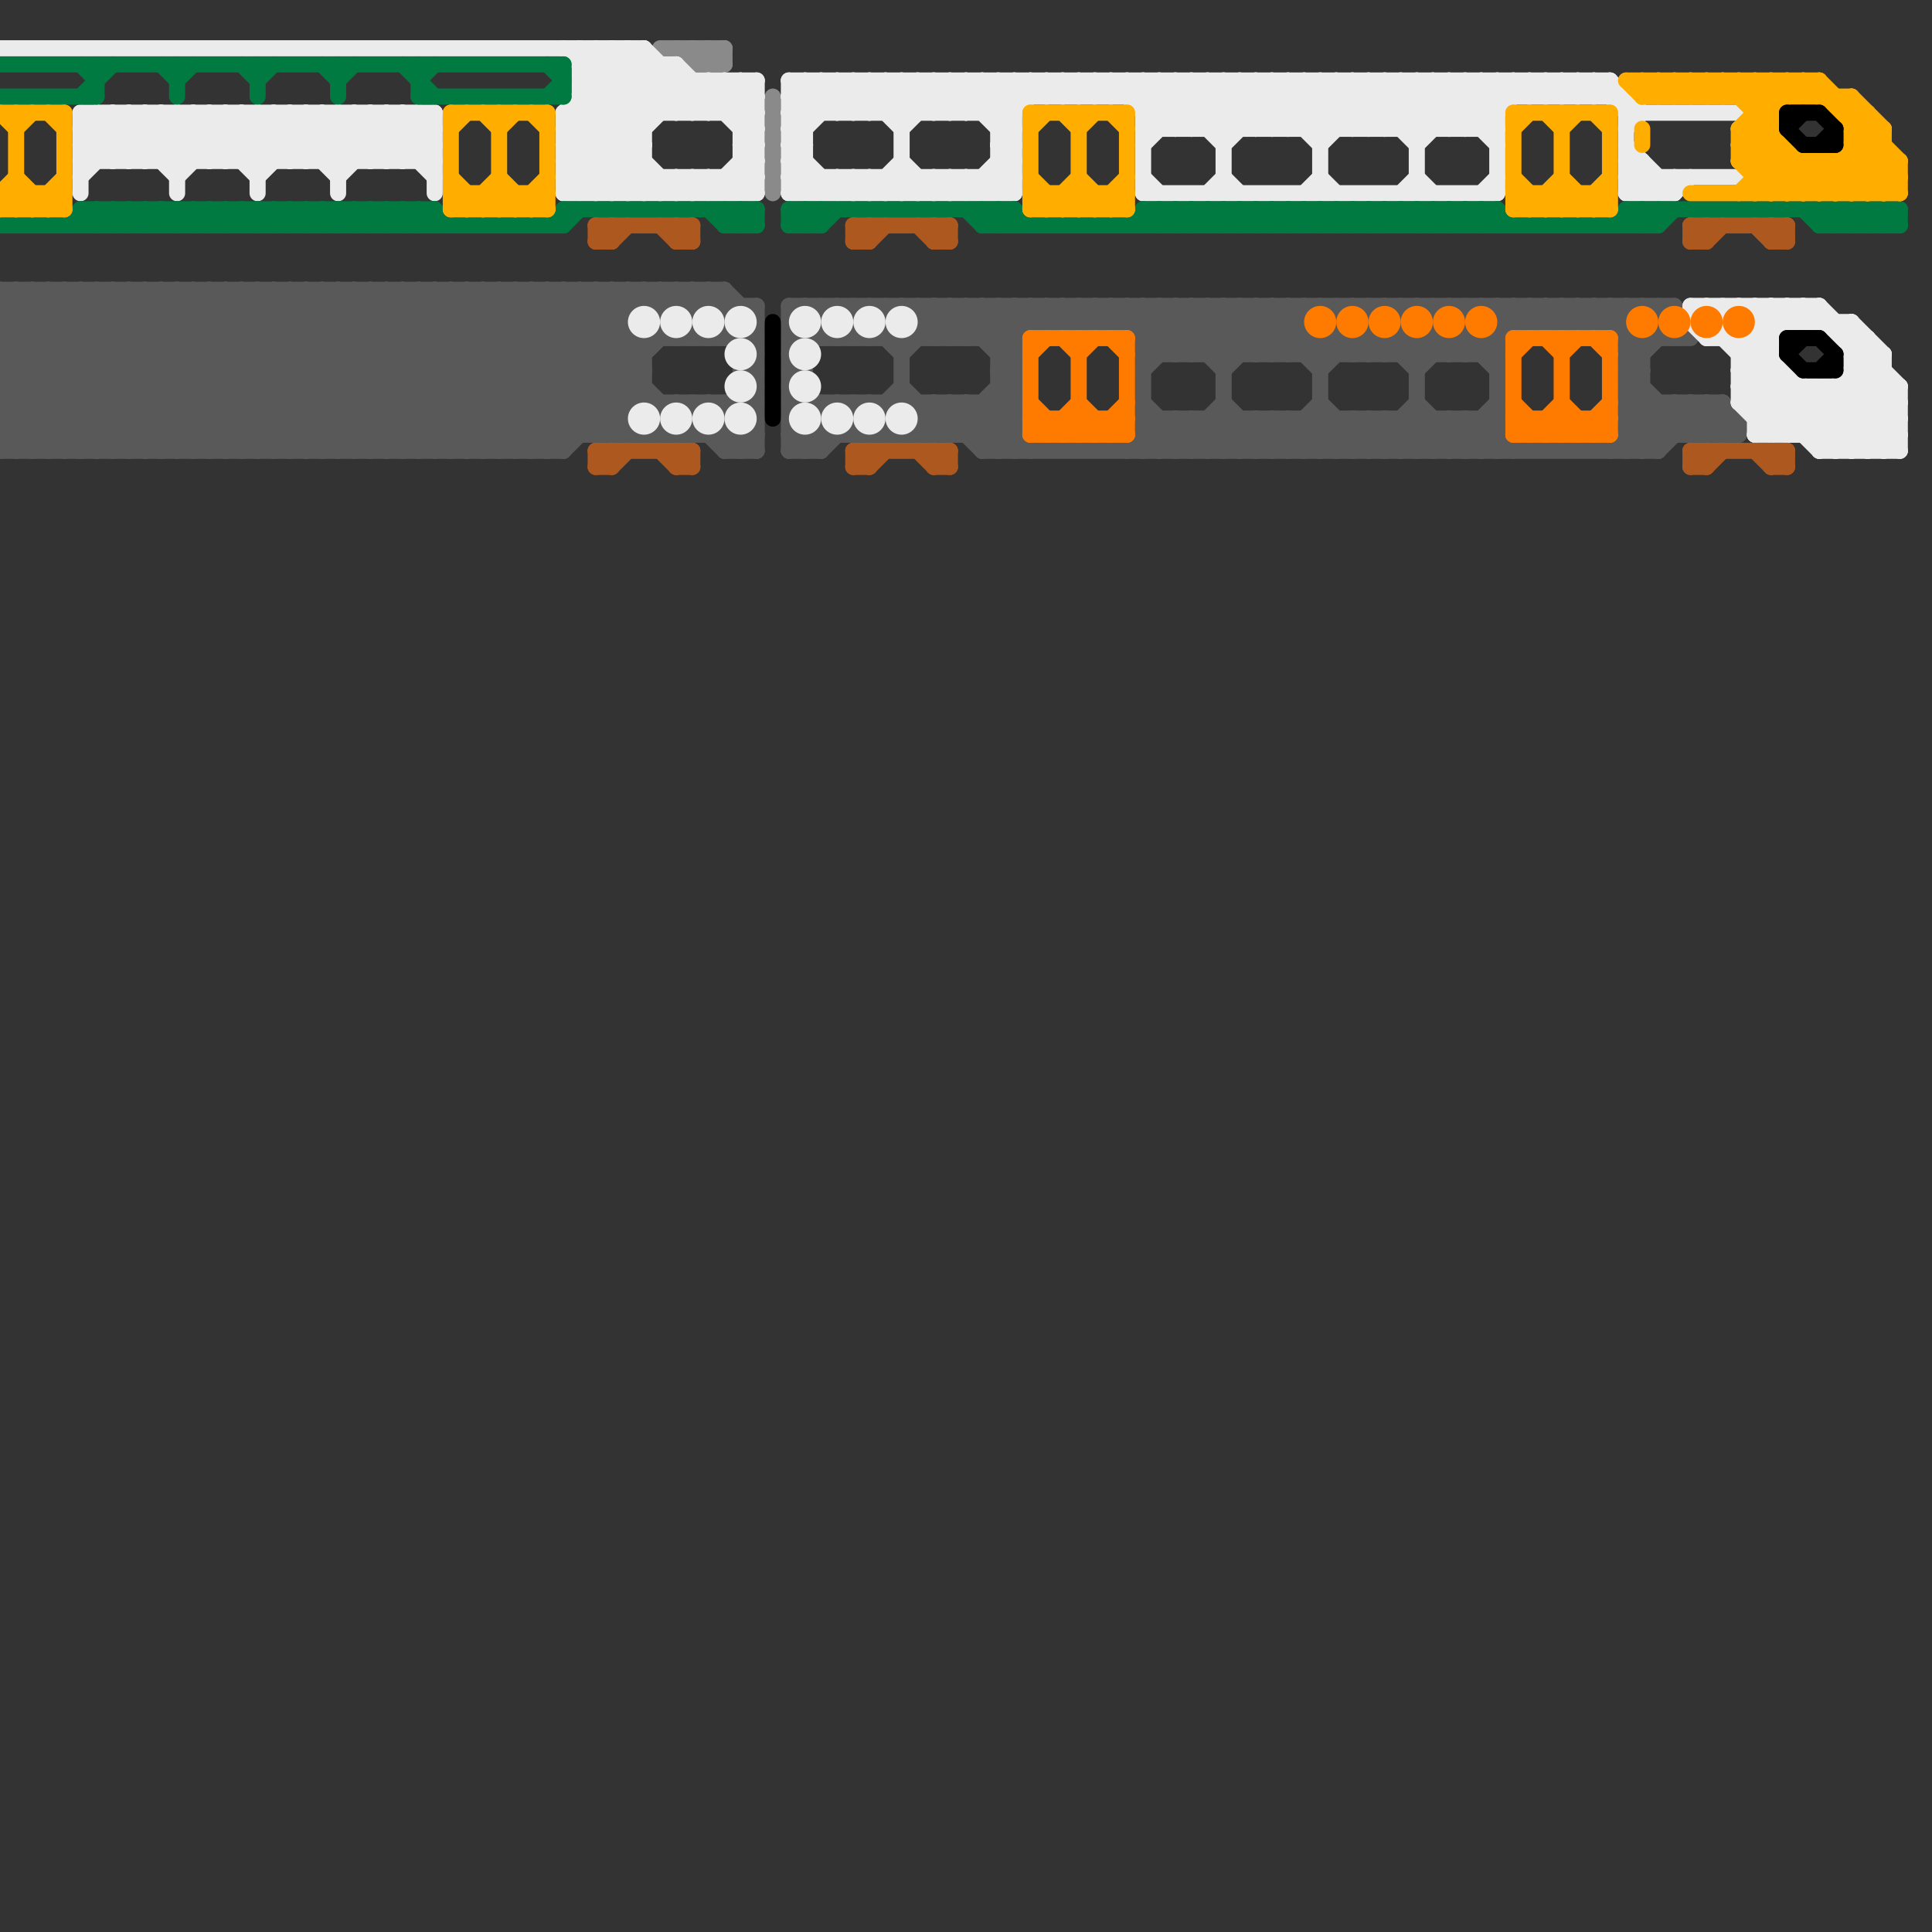 
<svg version="1.1" xmlns="http://www.w3.org/2000/svg" viewBox="0 0 120 120">
<rect x="0" y="0" width="120" height="120" fill="#333333" stroke="none"/>
<style>line { stroke-width: 1; fill: none; stroke-linecap: round; stroke-linejoin: round; } .c0 { stroke: #595959 } .c1 { stroke: #8a8a8a } .c2 { stroke: #ebebeb } .c3 { stroke: #007a41 } .c4 { stroke: #ad581f } .c5 { stroke: #ffae00 } .c6 { stroke: #000000 } .c7 { stroke: #ff7b00 } .w1 { stroke-width: 1; }</style><line class="c0 " x1="0" y1="18" x2="0" y2="28"/><line class="c0 " x1="101" y1="22" x2="104" y2="19"/><line class="c0 " x1="87" y1="21" x2="88" y2="22"/><line class="c0 " x1="61" y1="25" x2="61" y2="28"/><line class="c0 " x1="97" y1="19" x2="98" y2="20"/><line class="c0 " x1="81" y1="22" x2="84" y2="19"/><line class="c0 " x1="0" y1="23" x2="5" y2="18"/><line class="c0 " x1="58" y1="27" x2="60" y2="25"/><line class="c0 " x1="41" y1="19" x2="42" y2="18"/><line class="c0 " x1="1" y1="28" x2="11" y2="18"/><line class="c0 " x1="79" y1="19" x2="79" y2="22"/><line class="c0 " x1="6" y1="18" x2="6" y2="28"/><line class="c0 " x1="43" y1="19" x2="44" y2="18"/><line class="c0 " x1="81" y1="19" x2="81" y2="22"/><line class="c0 " x1="107" y1="27" x2="108" y2="26"/><line class="c0 " x1="81" y1="28" x2="83" y2="26"/><line class="c0 " x1="17" y1="28" x2="27" y2="18"/><line class="c0 " x1="96" y1="19" x2="97" y2="20"/><line class="c0 " x1="50" y1="19" x2="52" y2="21"/><line class="c0 " x1="19" y1="28" x2="29" y2="18"/><line class="c0 " x1="70" y1="20" x2="71" y2="19"/><line class="c0 " x1="42" y1="27" x2="44" y2="25"/><line class="c0 " x1="39" y1="18" x2="42" y2="21"/><line class="c0 " x1="86" y1="26" x2="88" y2="28"/><line class="c0 " x1="58" y1="19" x2="60" y2="21"/><line class="c0 " x1="52" y1="19" x2="54" y2="21"/><line class="c0 " x1="18" y1="18" x2="18" y2="28"/><line class="c0 " x1="71" y1="27" x2="93" y2="27"/><line class="c0 " x1="14" y1="28" x2="24" y2="18"/><line class="c0 " x1="85" y1="28" x2="88" y2="25"/><line class="c0 " x1="91" y1="21" x2="93" y2="23"/><line class="c0 " x1="81" y1="26" x2="83" y2="28"/><line class="c0 " x1="19" y1="18" x2="19" y2="28"/><line class="c0 " x1="104" y1="25" x2="104" y2="27"/><line class="c0 " x1="59" y1="25" x2="62" y2="28"/><line class="c0 " x1="41" y1="25" x2="41" y2="27"/><line class="c0 " x1="99" y1="19" x2="102" y2="22"/><line class="c0 " x1="1" y1="18" x2="11" y2="28"/><line class="c0 " x1="82" y1="23" x2="86" y2="19"/><line class="c0 " x1="51" y1="25" x2="51" y2="28"/><line class="c0 " x1="44" y1="18" x2="45" y2="19"/><line class="c0 " x1="84" y1="19" x2="88" y2="23"/><line class="c0 " x1="32" y1="28" x2="39" y2="21"/><line class="c0 " x1="43" y1="25" x2="43" y2="27"/><line class="c0 " x1="80" y1="19" x2="83" y2="22"/><line class="c0 " x1="77" y1="26" x2="77" y2="28"/><line class="c0 " x1="79" y1="19" x2="82" y2="22"/><line class="c0 " x1="87" y1="19" x2="87" y2="22"/><line class="c0 " x1="21" y1="18" x2="31" y2="28"/><line class="c0 " x1="101" y1="26" x2="103" y2="28"/><line class="c0 " x1="75" y1="26" x2="75" y2="28"/><line class="c0 " x1="49" y1="27" x2="50" y2="28"/><line class="c0 " x1="71" y1="22" x2="74" y2="19"/><line class="c0 " x1="35" y1="18" x2="40" y2="23"/><line class="c0 " x1="87" y1="28" x2="89" y2="26"/><line class="c0 " x1="98" y1="19" x2="99" y2="20"/><line class="c0 " x1="89" y1="19" x2="89" y2="22"/><line class="c0 " x1="1" y1="18" x2="1" y2="28"/><line class="c0 " x1="79" y1="22" x2="82" y2="19"/><line class="c0 " x1="73" y1="22" x2="76" y2="19"/><line class="c0 " x1="59" y1="25" x2="59" y2="27"/><line class="c0 " x1="89" y1="28" x2="91" y2="26"/><line class="c0 " x1="45" y1="18" x2="47" y2="20"/><line class="c0 " x1="84" y1="21" x2="84" y2="22"/><line class="c0 " x1="20" y1="28" x2="30" y2="18"/><line class="c0 " x1="88" y1="28" x2="90" y2="26"/><line class="c0 " x1="86" y1="21" x2="86" y2="22"/><line class="c0 " x1="87" y1="22" x2="90" y2="19"/><line class="c0 " x1="101" y1="20" x2="102" y2="19"/><line class="c0 " x1="74" y1="22" x2="77" y2="19"/><line class="c0 " x1="22" y1="28" x2="32" y2="18"/><line class="c0 " x1="101" y1="27" x2="108" y2="27"/><line class="c0 " x1="0" y1="22" x2="40" y2="22"/><line class="c0 " x1="61" y1="21" x2="63" y2="19"/><line class="c0 " x1="27" y1="18" x2="27" y2="28"/><line class="c0 " x1="101" y1="25" x2="107" y2="25"/><line class="c0 " x1="14" y1="18" x2="24" y2="28"/><line class="c0 " x1="90" y1="26" x2="90" y2="28"/><line class="c0 " x1="49" y1="25" x2="63" y2="25"/><line class="c0 " x1="77" y1="19" x2="77" y2="22"/><line class="c0 " x1="74" y1="19" x2="77" y2="22"/><line class="c0 " x1="20" y1="18" x2="20" y2="28"/><line class="c0 " x1="101" y1="28" x2="104" y2="25"/><line class="c0 " x1="49" y1="26" x2="51" y2="28"/><line class="c0 " x1="56" y1="21" x2="58" y2="19"/><line class="c0 " x1="77" y1="28" x2="79" y2="26"/><line class="c0 " x1="76" y1="19" x2="79" y2="22"/><line class="c0 " x1="22" y1="18" x2="22" y2="28"/><line class="c0 " x1="71" y1="26" x2="93" y2="26"/><line class="c0 " x1="88" y1="23" x2="92" y2="19"/><line class="c0 " x1="61" y1="25" x2="64" y2="28"/><line class="c0 " x1="57" y1="26" x2="63" y2="26"/><line class="c0 " x1="82" y1="21" x2="82" y2="28"/><line class="c0 " x1="101" y1="23" x2="103" y2="21"/><line class="c0 " x1="49" y1="22" x2="50" y2="23"/><line class="c0 " x1="9" y1="18" x2="9" y2="28"/><line class="c0 " x1="101" y1="24" x2="102" y2="24"/><line class="c0 " x1="33" y1="28" x2="43" y2="18"/><line class="c0 " x1="59" y1="21" x2="61" y2="19"/><line class="c0 " x1="11" y1="18" x2="11" y2="28"/><line class="c0 " x1="83" y1="26" x2="83" y2="28"/><line class="c0 " x1="95" y1="20" x2="96" y2="19"/><line class="c0 " x1="4" y1="18" x2="4" y2="28"/><line class="c0 " x1="40" y1="18" x2="40" y2="19"/><line class="c0 " x1="97" y1="20" x2="98" y2="19"/><line class="c0 " x1="2" y1="18" x2="12" y2="28"/><line class="c0 " x1="47" y1="19" x2="47" y2="28"/><line class="c0 " x1="107" y1="25" x2="108" y2="26"/><line class="c0 " x1="105" y1="25" x2="107" y2="27"/><line class="c0 " x1="78" y1="26" x2="78" y2="28"/><line class="c0 " x1="62" y1="21" x2="64" y2="19"/><line class="c0 " x1="35" y1="18" x2="35" y2="28"/><line class="c0 " x1="71" y1="20" x2="72" y2="19"/><line class="c0 " x1="80" y1="26" x2="80" y2="28"/><line class="c0 " x1="101" y1="25" x2="103" y2="27"/><line class="c0 " x1="36" y1="18" x2="40" y2="22"/><line class="c0 " x1="92" y1="21" x2="92" y2="22"/><line class="c0 " x1="100" y1="20" x2="101" y2="19"/><line class="c0 " x1="94" y1="19" x2="94" y2="20"/><line class="c0 " x1="66" y1="20" x2="67" y2="19"/><line class="c0 " x1="15" y1="18" x2="25" y2="28"/><line class="c0 " x1="61" y1="27" x2="63" y2="25"/><line class="c0 " x1="92" y1="22" x2="95" y2="19"/><line class="c0 " x1="45" y1="27" x2="46" y2="28"/><line class="c0 " x1="90" y1="19" x2="93" y2="22"/><line class="c0 " x1="54" y1="25" x2="56" y2="27"/><line class="c0 " x1="77" y1="19" x2="80" y2="22"/><line class="c0 " x1="0" y1="19" x2="1" y2="18"/><line class="c0 " x1="45" y1="28" x2="47" y2="26"/><line class="c0 " x1="28" y1="18" x2="28" y2="28"/><line class="c0 " x1="92" y1="28" x2="93" y2="27"/><line class="c0 " x1="30" y1="18" x2="30" y2="28"/><line class="c0 " x1="38" y1="18" x2="38" y2="27"/><line class="c0 " x1="8" y1="18" x2="18" y2="28"/><line class="c0 " x1="12" y1="18" x2="12" y2="28"/><line class="c0 " x1="57" y1="20" x2="81" y2="20"/><line class="c0 " x1="84" y1="26" x2="84" y2="28"/><line class="c0 " x1="71" y1="28" x2="73" y2="26"/><line class="c0 " x1="10" y1="18" x2="20" y2="28"/><line class="c0 " x1="73" y1="19" x2="73" y2="22"/><line class="c0 " x1="101" y1="23" x2="102" y2="23"/><line class="c0 " x1="86" y1="26" x2="86" y2="28"/><line class="c0 " x1="62" y1="22" x2="63" y2="22"/><line class="c0 " x1="78" y1="19" x2="82" y2="23"/><line class="c0 " x1="88" y1="19" x2="91" y2="22"/><line class="c0 " x1="67" y1="19" x2="68" y2="20"/><line class="c0 " x1="46" y1="23" x2="47" y2="22"/><line class="c0 " x1="81" y1="26" x2="81" y2="28"/><line class="c0 " x1="49" y1="26" x2="50" y2="25"/><line class="c0 " x1="4" y1="28" x2="14" y2="18"/><line class="c0 " x1="62" y1="23" x2="63" y2="24"/><line class="c0 " x1="103" y1="19" x2="103" y2="21"/><line class="c0 " x1="58" y1="25" x2="61" y2="28"/><line class="c0 " x1="70" y1="19" x2="70" y2="20"/><line class="c0 " x1="53" y1="19" x2="53" y2="21"/><line class="c0 " x1="71" y1="26" x2="73" y2="28"/><line class="c0 " x1="64" y1="19" x2="65" y2="20"/><line class="c0 " x1="106" y1="27" x2="107" y2="26"/><line class="c0 " x1="25" y1="18" x2="25" y2="28"/><line class="c0 " x1="60" y1="25" x2="63" y2="28"/><line class="c0 " x1="82" y1="22" x2="83" y2="21"/><line class="c0 " x1="55" y1="19" x2="55" y2="21"/><line class="c0 " x1="73" y1="26" x2="75" y2="28"/><line class="c0 " x1="0" y1="26" x2="2" y2="28"/><line class="c0 " x1="23" y1="18" x2="33" y2="28"/><line class="c0 " x1="95" y1="19" x2="96" y2="20"/><line class="c0 " x1="0" y1="25" x2="7" y2="18"/><line class="c0 " x1="58" y1="21" x2="60" y2="19"/><line class="c0 " x1="61" y1="28" x2="63" y2="26"/><line class="c0 " x1="65" y1="19" x2="65" y2="20"/><line class="c0 " x1="37" y1="18" x2="37" y2="27"/><line class="c0 " x1="45" y1="18" x2="45" y2="21"/><line class="c0 " x1="106" y1="25" x2="106" y2="27"/><line class="c0 " x1="42" y1="21" x2="45" y2="18"/><line class="c0 " x1="7" y1="18" x2="17" y2="28"/><line class="c0 " x1="58" y1="19" x2="58" y2="21"/><line class="c0 " x1="35" y1="28" x2="40" y2="23"/><line class="c0 " x1="76" y1="22" x2="79" y2="19"/><line class="c0 " x1="71" y1="25" x2="74" y2="28"/><line class="c0 " x1="74" y1="19" x2="74" y2="22"/><line class="c0 " x1="71" y1="19" x2="74" y2="22"/><line class="c0 " x1="74" y1="28" x2="76" y2="26"/><line class="c0 " x1="101" y1="24" x2="104" y2="27"/><line class="c0 " x1="49" y1="20" x2="50" y2="19"/><line class="c0 " x1="76" y1="28" x2="78" y2="26"/><line class="c0 " x1="0" y1="26" x2="39" y2="26"/><line class="c0 " x1="29" y1="18" x2="38" y2="27"/><line class="c0 " x1="12" y1="28" x2="22" y2="18"/><line class="c0 " x1="62" y1="23" x2="63" y2="23"/><line class="c0 " x1="50" y1="28" x2="51" y2="27"/><line class="c0 " x1="79" y1="26" x2="81" y2="28"/><line class="c0 " x1="31" y1="18" x2="40" y2="27"/><line class="c0 " x1="7" y1="28" x2="17" y2="18"/><line class="c0 " x1="74" y1="26" x2="76" y2="28"/><line class="c0 " x1="26" y1="18" x2="35" y2="27"/><line class="c0 " x1="24" y1="18" x2="34" y2="28"/><line class="c0 " x1="56" y1="24" x2="59" y2="27"/><line class="c0 " x1="101" y1="23" x2="105" y2="27"/><line class="c0 " x1="76" y1="26" x2="78" y2="28"/><line class="c0 " x1="14" y1="18" x2="14" y2="28"/><line class="c0 " x1="79" y1="28" x2="82" y2="25"/><line class="c0 " x1="73" y1="28" x2="76" y2="25"/><line class="c0 " x1="49" y1="21" x2="63" y2="21"/><line class="c0 " x1="105" y1="25" x2="105" y2="27"/><line class="c0 " x1="83" y1="21" x2="84" y2="22"/><line class="c0 " x1="25" y1="28" x2="35" y2="18"/><line class="c0 " x1="101" y1="26" x2="108" y2="26"/><line class="c0 " x1="0" y1="28" x2="10" y2="18"/><line class="c0 " x1="73" y1="19" x2="76" y2="22"/><line class="c0 " x1="88" y1="22" x2="89" y2="21"/><line class="c0 " x1="92" y1="26" x2="94" y2="28"/><line class="c0 " x1="66" y1="19" x2="66" y2="20"/><line class="c0 " x1="85" y1="21" x2="86" y2="22"/><line class="c0 " x1="68" y1="20" x2="69" y2="19"/><line class="c0 " x1="68" y1="19" x2="68" y2="20"/><line class="c0 " x1="51" y1="19" x2="51" y2="21"/><line class="c0 " x1="59" y1="27" x2="63" y2="23"/><line class="c0 " x1="87" y1="26" x2="89" y2="28"/><line class="c0 " x1="76" y1="25" x2="79" y2="28"/><line class="c0 " x1="69" y1="20" x2="70" y2="19"/><line class="c0 " x1="82" y1="28" x2="84" y2="26"/><line class="c0 " x1="93" y1="19" x2="94" y2="20"/><line class="c0 " x1="13" y1="28" x2="23" y2="18"/><line class="c0 " x1="2" y1="18" x2="2" y2="28"/><line class="c0 " x1="0" y1="22" x2="6" y2="28"/><line class="c0 " x1="15" y1="28" x2="25" y2="18"/><line class="c0 " x1="0" y1="21" x2="3" y2="18"/><line class="c0 " x1="38" y1="27" x2="40" y2="25"/><line class="c0 " x1="0" y1="25" x2="3" y2="28"/><line class="c0 " x1="61" y1="19" x2="63" y2="21"/><line class="c0 " x1="13" y1="18" x2="13" y2="28"/><line class="c0 " x1="71" y1="22" x2="93" y2="22"/><line class="c0 " x1="72" y1="19" x2="72" y2="22"/><line class="c0 " x1="69" y1="19" x2="72" y2="22"/><line class="c0 " x1="15" y1="18" x2="15" y2="28"/><line class="c0 " x1="102" y1="28" x2="105" y2="25"/><line class="c0 " x1="72" y1="28" x2="74" y2="26"/><line class="c0 " x1="93" y1="19" x2="93" y2="28"/><line class="c0 " x1="107" y1="25" x2="107" y2="27"/><line class="c0 " x1="99" y1="19" x2="99" y2="20"/><line class="c0 " x1="27" y1="18" x2="36" y2="27"/><line class="c0 " x1="38" y1="18" x2="39" y2="19"/><line class="c0 " x1="101" y1="19" x2="101" y2="28"/><line class="c0 " x1="16" y1="18" x2="26" y2="28"/><line class="c0 " x1="28" y1="28" x2="38" y2="18"/><line class="c0 " x1="3" y1="28" x2="13" y2="18"/><line class="c0 " x1="40" y1="18" x2="41" y2="19"/><line class="c0 " x1="54" y1="21" x2="56" y2="19"/><line class="c0 " x1="33" y1="18" x2="33" y2="28"/><line class="c0 " x1="85" y1="22" x2="88" y2="19"/><line class="c0 " x1="49" y1="28" x2="52" y2="25"/><line class="c0 " x1="88" y1="21" x2="88" y2="28"/><line class="c0 " x1="8" y1="18" x2="8" y2="28"/><line class="c0 " x1="5" y1="28" x2="15" y2="18"/><line class="c0 " x1="83" y1="19" x2="83" y2="22"/><line class="c0 " x1="45" y1="25" x2="45" y2="28"/><line class="c0 " x1="17" y1="18" x2="27" y2="28"/><line class="c0 " x1="100" y1="28" x2="103" y2="25"/><line class="c0 " x1="10" y1="18" x2="10" y2="28"/><line class="c0 " x1="83" y1="28" x2="85" y2="26"/><line class="c0 " x1="85" y1="19" x2="85" y2="22"/><line class="c0 " x1="0" y1="25" x2="47" y2="25"/><line class="c0 " x1="73" y1="26" x2="73" y2="28"/><line class="c0 " x1="57" y1="27" x2="59" y2="25"/><line class="c0 " x1="91" y1="28" x2="93" y2="26"/><line class="c0 " x1="101" y1="24" x2="102" y2="23"/><line class="c0 " x1="40" y1="27" x2="42" y2="25"/><line class="c0 " x1="101" y1="26" x2="102" y2="25"/><line class="c0 " x1="103" y1="25" x2="103" y2="28"/><line class="c0 " x1="0" y1="20" x2="2" y2="18"/><line class="c0 " x1="84" y1="28" x2="86" y2="26"/><line class="c0 " x1="57" y1="25" x2="57" y2="27"/><line class="c0 " x1="44" y1="25" x2="47" y2="28"/><line class="c0 " x1="42" y1="18" x2="42" y2="19"/><line class="c0 " x1="54" y1="19" x2="56" y2="21"/><line class="c0 " x1="54" y1="27" x2="56" y2="25"/><line class="c0 " x1="97" y1="19" x2="97" y2="20"/><line class="c0 " x1="86" y1="28" x2="88" y2="26"/><line class="c0 " x1="0" y1="28" x2="35" y2="28"/><line class="c0 " x1="61" y1="28" x2="103" y2="28"/><line class="c0 " x1="56" y1="27" x2="58" y2="25"/><line class="c0 " x1="0" y1="18" x2="45" y2="18"/><line class="c0 " x1="0" y1="21" x2="7" y2="28"/><line class="c0 " x1="103" y1="28" x2="106" y2="25"/><line class="c0 " x1="18" y1="28" x2="28" y2="18"/><line class="c0 " x1="90" y1="22" x2="91" y2="21"/><line class="c0 " x1="52" y1="21" x2="54" y2="19"/><line class="c0 " x1="91" y1="26" x2="93" y2="28"/><line class="c0 " x1="44" y1="21" x2="46" y2="19"/><line class="c0 " x1="85" y1="26" x2="87" y2="28"/><line class="c0 " x1="71" y1="21" x2="93" y2="21"/><line class="c0 " x1="23" y1="18" x2="23" y2="28"/><line class="c0 " x1="100" y1="19" x2="100" y2="20"/><line class="c0 " x1="91" y1="22" x2="94" y2="19"/><line class="c0 " x1="30" y1="28" x2="40" y2="18"/><line class="c0 " x1="60" y1="25" x2="60" y2="27"/><line class="c0 " x1="90" y1="28" x2="93" y2="25"/><line class="c0 " x1="29" y1="28" x2="39" y2="18"/><line class="c0 " x1="57" y1="19" x2="59" y2="21"/><line class="c0 " x1="3" y1="18" x2="13" y2="28"/><line class="c0 " x1="91" y1="19" x2="91" y2="22"/><line class="c0 " x1="7" y1="18" x2="7" y2="28"/><line class="c0 " x1="49" y1="28" x2="51" y2="28"/><line class="c0 " x1="34" y1="18" x2="34" y2="28"/><line class="c0 " x1="71" y1="23" x2="75" y2="19"/><line class="c0 " x1="82" y1="19" x2="85" y2="22"/><line class="c0 " x1="79" y1="26" x2="79" y2="28"/><line class="c0 " x1="31" y1="28" x2="41" y2="18"/><line class="c0 " x1="46" y1="21" x2="47" y2="20"/><line class="c0 " x1="5" y1="18" x2="15" y2="28"/><line class="c0 " x1="62" y1="19" x2="62" y2="28"/><line class="c0 " x1="49" y1="24" x2="50" y2="23"/><line class="c0 " x1="74" y1="26" x2="74" y2="28"/><line class="c0 " x1="62" y1="19" x2="63" y2="20"/><line class="c0 " x1="71" y1="21" x2="73" y2="19"/><line class="c0 " x1="101" y1="22" x2="102" y2="23"/><line class="c0 " x1="95" y1="19" x2="95" y2="20"/><line class="c0 " x1="60" y1="19" x2="63" y2="22"/><line class="c0 " x1="58" y1="25" x2="58" y2="27"/><line class="c0 " x1="49" y1="19" x2="49" y2="28"/><line class="c0 " x1="42" y1="25" x2="45" y2="28"/><line class="c0 " x1="96" y1="20" x2="97" y2="19"/><line class="c0 " x1="24" y1="28" x2="34" y2="18"/><line class="c0 " x1="49" y1="23" x2="50" y2="23"/><line class="c0 " x1="62" y1="28" x2="63" y2="27"/><line class="c0 " x1="90" y1="21" x2="90" y2="22"/><line class="c0 " x1="29" y1="18" x2="29" y2="28"/><line class="c0 " x1="101" y1="25" x2="102" y2="24"/><line class="c0 " x1="98" y1="20" x2="99" y2="19"/><line class="c0 " x1="26" y1="28" x2="36" y2="18"/><line class="c0 " x1="92" y1="26" x2="92" y2="28"/><line class="c0 " x1="76" y1="23" x2="80" y2="19"/><line class="c0 " x1="31" y1="18" x2="31" y2="28"/><line class="c0 " x1="18" y1="18" x2="28" y2="28"/><line class="c0 " x1="0" y1="24" x2="6" y2="18"/><line class="c0 " x1="24" y1="18" x2="24" y2="28"/><line class="c0 " x1="0" y1="18" x2="10" y2="28"/><line class="c0 " x1="87" y1="26" x2="87" y2="28"/><line class="c0 " x1="52" y1="25" x2="54" y2="27"/><line class="c0 " x1="26" y1="18" x2="26" y2="28"/><line class="c0 " x1="53" y1="25" x2="53" y2="27"/><line class="c0 " x1="89" y1="26" x2="89" y2="28"/><line class="c0 " x1="59" y1="19" x2="59" y2="21"/><line class="c0 " x1="101" y1="21" x2="105" y2="21"/><line class="c0 " x1="55" y1="25" x2="55" y2="27"/><line class="c0 " x1="36" y1="18" x2="36" y2="27"/><line class="c0 " x1="0" y1="20" x2="39" y2="20"/><line class="c0 " x1="6" y1="18" x2="16" y2="28"/><line class="c0 " x1="61" y1="19" x2="61" y2="21"/><line class="c0 " x1="99" y1="20" x2="100" y2="19"/><line class="c0 " x1="101" y1="22" x2="102" y2="22"/><line class="c0 " x1="0" y1="19" x2="47" y2="19"/><line class="c0 " x1="0" y1="24" x2="40" y2="24"/><line class="c0 " x1="60" y1="21" x2="62" y2="19"/><line class="c0 " x1="86" y1="22" x2="87" y2="21"/><line class="c0 " x1="44" y1="18" x2="44" y2="19"/><line class="c0 " x1="80" y1="22" x2="81" y2="21"/><line class="c0 " x1="34" y1="18" x2="41" y2="25"/><line class="c0 " x1="86" y1="19" x2="89" y2="22"/><line class="c0 " x1="96" y1="19" x2="96" y2="20"/><line class="c0 " x1="59" y1="19" x2="63" y2="23"/><line class="c0 " x1="65" y1="19" x2="66" y2="20"/><line class="c0 " x1="63" y1="19" x2="63" y2="28"/><line class="c0 " x1="78" y1="22" x2="81" y2="19"/><line class="c0 " x1="98" y1="19" x2="98" y2="20"/><line class="c0 " x1="63" y1="19" x2="64" y2="20"/><line class="c0 " x1="60" y1="27" x2="63" y2="24"/><line class="c0 " x1="0" y1="20" x2="8" y2="28"/><line class="c0 " x1="104" y1="25" x2="106" y2="27"/><line class="c0 " x1="45" y1="28" x2="47" y2="28"/><line class="c0 " x1="49" y1="24" x2="52" y2="27"/><line class="c0 " x1="27" y1="28" x2="37" y2="18"/><line class="c0 " x1="21" y1="18" x2="21" y2="28"/><line class="c0 " x1="106" y1="25" x2="108" y2="27"/><line class="c0 " x1="32" y1="18" x2="32" y2="28"/><line class="c0 " x1="19" y1="18" x2="29" y2="28"/><line class="c0 " x1="50" y1="27" x2="50" y2="28"/><line class="c0 " x1="62" y1="23" x2="63" y2="22"/><line class="c0 " x1="0" y1="21" x2="47" y2="21"/><line class="c0 " x1="20" y1="18" x2="30" y2="28"/><line class="c0 " x1="72" y1="26" x2="72" y2="28"/><line class="c0 " x1="41" y1="18" x2="41" y2="21"/><line class="c0 " x1="44" y1="27" x2="47" y2="24"/><line class="c0 " x1="67" y1="20" x2="68" y2="19"/><line class="c0 " x1="43" y1="18" x2="43" y2="21"/><line class="c0 " x1="0" y1="19" x2="9" y2="28"/><line class="c0 " x1="37" y1="27" x2="40" y2="24"/><line class="c0 " x1="105" y1="27" x2="107" y2="25"/><line class="c0 " x1="46" y1="23" x2="47" y2="24"/><line class="c0 " x1="55" y1="21" x2="56" y2="22"/><line class="c0 " x1="16" y1="18" x2="16" y2="28"/><line class="c0 " x1="75" y1="19" x2="75" y2="22"/><line class="c0 " x1="46" y1="25" x2="47" y2="26"/><line class="c0 " x1="39" y1="18" x2="39" y2="27"/><line class="c0 " x1="75" y1="28" x2="77" y2="26"/><line class="c0 " x1="37" y1="18" x2="40" y2="21"/><line class="c0 " x1="82" y1="26" x2="84" y2="28"/><line class="c0 " x1="71" y1="19" x2="71" y2="28"/><line class="c0 " x1="13" y1="18" x2="23" y2="28"/><line class="c0 " x1="4" y1="18" x2="14" y2="28"/><line class="c0 " x1="8" y1="28" x2="18" y2="18"/><line class="c0 " x1="102" y1="21" x2="102" y2="28"/><line class="c0 " x1="2" y1="28" x2="12" y2="18"/><line class="c0 " x1="70" y1="28" x2="72" y2="26"/><line class="c0 " x1="0" y1="23" x2="40" y2="23"/><line class="c0 " x1="46" y1="28" x2="47" y2="27"/><line class="c0 " x1="85" y1="26" x2="85" y2="28"/><line class="c0 " x1="10" y1="28" x2="20" y2="18"/><line class="c0 " x1="56" y1="22" x2="59" y2="19"/><line class="c0 " x1="56" y1="25" x2="58" y2="27"/><line class="c0 " x1="56" y1="19" x2="58" y2="21"/><line class="c0 " x1="62" y1="24" x2="63" y2="25"/><line class="c0 " x1="66" y1="19" x2="67" y2="20"/><line class="c0 " x1="101" y1="27" x2="102" y2="28"/><line class="c0 " x1="40" y1="21" x2="40" y2="25"/><line class="c0 " x1="43" y1="18" x2="47" y2="22"/><line class="c0 " x1="49" y1="19" x2="104" y2="19"/><line class="c0 " x1="108" y1="26" x2="108" y2="27"/><line class="c0 " x1="42" y1="18" x2="43" y2="19"/><line class="c0 " x1="57" y1="19" x2="57" y2="21"/><line class="c0 " x1="75" y1="26" x2="77" y2="28"/><line class="c0 " x1="68" y1="19" x2="69" y2="20"/><line class="c0 " x1="93" y1="20" x2="101" y2="20"/><line class="c0 " x1="0" y1="22" x2="4" y2="18"/><line class="c0 " x1="82" y1="25" x2="85" y2="28"/><line class="c0 " x1="51" y1="28" x2="54" y2="25"/><line class="c0 " x1="22" y1="18" x2="32" y2="28"/><line class="c0 " x1="72" y1="19" x2="76" y2="23"/><line class="c0 " x1="67" y1="19" x2="67" y2="20"/><line class="c0 " x1="92" y1="19" x2="93" y2="20"/><line class="c0 " x1="32" y1="18" x2="39" y2="25"/><line class="c0 " x1="49" y1="22" x2="52" y2="19"/><line class="c0 " x1="9" y1="18" x2="19" y2="28"/><line class="c0 " x1="21" y1="28" x2="31" y2="18"/><line class="c0 " x1="69" y1="19" x2="69" y2="20"/><line class="c0 " x1="41" y1="18" x2="44" y2="21"/><line class="c0 " x1="94" y1="19" x2="95" y2="20"/><line class="c0 " x1="46" y1="23" x2="47" y2="23"/><line class="c0 " x1="84" y1="22" x2="85" y2="21"/><line class="c0 " x1="11" y1="18" x2="21" y2="28"/><line class="c0 " x1="88" y1="26" x2="90" y2="28"/><line class="c0 " x1="49" y1="20" x2="50" y2="21"/><line class="c0 " x1="46" y1="27" x2="46" y2="28"/><line class="c0 " x1="0" y1="27" x2="47" y2="27"/><line class="c0 " x1="100" y1="19" x2="102" y2="21"/><line class="c0 " x1="17" y1="18" x2="17" y2="28"/><line class="c0 " x1="90" y1="26" x2="92" y2="28"/><line class="c0 " x1="64" y1="19" x2="64" y2="20"/><line class="c0 " x1="25" y1="18" x2="35" y2="28"/><line class="c0 " x1="102" y1="19" x2="104" y2="21"/><line class="c0 " x1="78" y1="19" x2="78" y2="22"/><line class="c0 " x1="12" y1="18" x2="22" y2="28"/><line class="c0 " x1="75" y1="19" x2="78" y2="22"/><line class="c0 " x1="0" y1="27" x2="9" y2="18"/><line class="c0 " x1="0" y1="23" x2="5" y2="28"/><line class="c0 " x1="91" y1="26" x2="91" y2="28"/><line class="c0 " x1="62" y1="22" x2="65" y2="19"/><line class="c0 " x1="5" y1="18" x2="5" y2="28"/><line class="c0 " x1="78" y1="28" x2="80" y2="26"/><line class="c0 " x1="80" y1="19" x2="80" y2="22"/><line class="c0 " x1="0" y1="24" x2="4" y2="28"/><line class="c0 " x1="80" y1="28" x2="82" y2="26"/><line class="c0 " x1="70" y1="19" x2="73" y2="22"/><line class="c0 " x1="0" y1="26" x2="8" y2="18"/><line class="c0 " x1="0" y1="27" x2="1" y2="28"/><line class="c0 " x1="71" y1="27" x2="72" y2="28"/><line class="c0 " x1="33" y1="18" x2="42" y2="27"/><line class="c0 " x1="62" y1="24" x2="63" y2="24"/><line class="c0 " x1="76" y1="19" x2="76" y2="28"/><line class="c0 " x1="16" y1="28" x2="26" y2="18"/><line class="c0 " x1="88" y1="25" x2="91" y2="28"/><line class="c0 " x1="89" y1="21" x2="90" y2="22"/><line class="c0 " x1="9" y1="28" x2="19" y2="18"/><line class="c0 " x1="49" y1="27" x2="63" y2="27"/><line class="c0 " x1="34" y1="28" x2="41" y2="21"/><line class="c0 " x1="65" y1="20" x2="66" y2="19"/><line class="c0 " x1="55" y1="25" x2="56" y2="24"/><line class="c0 " x1="28" y1="18" x2="37" y2="27"/><line class="c0 " x1="56" y1="21" x2="56" y2="25"/><line class="c0 " x1="11" y1="28" x2="21" y2="18"/><line class="c0 " x1="84" y1="26" x2="86" y2="28"/><line class="c0 " x1="60" y1="19" x2="60" y2="21"/><line class="c0 " x1="78" y1="26" x2="80" y2="28"/><line class="c0 " x1="30" y1="18" x2="39" y2="27"/><line class="c0 " x1="62" y1="25" x2="63" y2="26"/><line class="c0 " x1="3" y1="18" x2="3" y2="28"/><line class="c0 " x1="75" y1="22" x2="78" y2="19"/><line class="c0 " x1="23" y1="28" x2="33" y2="18"/><line class="c0 " x1="80" y1="26" x2="82" y2="28"/><line class="c0 " x1="6" y1="28" x2="16" y2="18"/><line class="c1 " x1="43" y1="3" x2="43" y2="4"/><line class="c1 " x1="42" y1="3" x2="43" y2="4"/><line class="c1 " x1="44" y1="4" x2="45" y2="3"/><line class="c1 " x1="43" y1="4" x2="45" y2="4"/><line class="c1 " x1="45" y1="3" x2="45" y2="4"/><line class="c1 " x1="44" y1="3" x2="44" y2="4"/><line class="c1 " x1="43" y1="4" x2="44" y2="3"/><line class="c1 " x1="48" y1="6" x2="48" y2="12"/><line class="c1 " x1="43" y1="3" x2="44" y2="4"/><line class="c1 " x1="41" y1="3" x2="45" y2="3"/><line class="c1 " x1="44" y1="3" x2="45" y2="4"/><line class="c2 " x1="36" y1="6" x2="42" y2="12"/><line class="c2 " x1="46" y1="11" x2="47" y2="12"/><line class="c2 " x1="52" y1="12" x2="53" y2="11"/><line class="c2 " x1="104" y1="11" x2="104" y2="12"/><line class="c2 " x1="112" y1="19" x2="118" y2="25"/><line class="c2 " x1="101" y1="9" x2="104" y2="12"/><line class="c2 " x1="88" y1="8" x2="91" y2="5"/><line class="c2 " x1="101" y1="10" x2="103" y2="12"/><line class="c2 " x1="108" y1="25" x2="118" y2="25"/><line class="c2 " x1="90" y1="8" x2="93" y2="5"/><line class="c2 " x1="54" y1="5" x2="56" y2="7"/><line class="c2 " x1="36" y1="5" x2="38" y2="3"/><line class="c2 " x1="56" y1="5" x2="58" y2="7"/><line class="c2 " x1="59" y1="11" x2="60" y2="12"/><line class="c2 " x1="115" y1="23" x2="117" y2="23"/><line class="c2 " x1="49" y1="9" x2="52" y2="12"/><line class="c2 " x1="67" y1="6" x2="68" y2="5"/><line class="c2 " x1="21" y1="11" x2="25" y2="7"/><line class="c2 " x1="67" y1="5" x2="67" y2="6"/><line class="c2 " x1="38" y1="3" x2="38" y2="12"/><line class="c2 " x1="49" y1="8" x2="52" y2="5"/><line class="c2 " x1="69" y1="6" x2="70" y2="5"/><line class="c2 " x1="75" y1="5" x2="75" y2="8"/><line class="c2 " x1="112" y1="27" x2="117" y2="22"/><line class="c2 " x1="88" y1="5" x2="88" y2="12"/><line class="c2 " x1="61" y1="5" x2="63" y2="7"/><line class="c2 " x1="82" y1="5" x2="82" y2="12"/><line class="c2 " x1="12" y1="7" x2="12" y2="10"/><line class="c2 " x1="41" y1="11" x2="41" y2="12"/><line class="c2 " x1="49" y1="6" x2="50" y2="7"/><line class="c2 " x1="115" y1="20" x2="117" y2="22"/><line class="c2 " x1="106" y1="21" x2="108" y2="19"/><line class="c2 " x1="101" y1="10" x2="102" y2="10"/><line class="c2 " x1="49" y1="7" x2="63" y2="7"/><line class="c2 " x1="53" y1="12" x2="54" y2="11"/><line class="c2 " x1="109" y1="19" x2="110" y2="20"/><line class="c2 " x1="43" y1="11" x2="43" y2="12"/><line class="c2 " x1="7" y1="7" x2="7" y2="10"/><line class="c2 " x1="92" y1="12" x2="93" y2="11"/><line class="c2 " x1="5" y1="9" x2="7" y2="7"/><line class="c2 " x1="55" y1="12" x2="56" y2="11"/><line class="c2 " x1="0" y1="3" x2="40" y2="3"/><line class="c2 " x1="62" y1="8" x2="65" y2="5"/><line class="c2 " x1="21" y1="7" x2="21" y2="12"/><line class="c2 " x1="90" y1="5" x2="90" y2="8"/><line class="c2 " x1="91" y1="8" x2="94" y2="5"/><line class="c2 " x1="36" y1="4" x2="42" y2="4"/><line class="c2 " x1="101" y1="12" x2="104" y2="12"/><line class="c2 " x1="51" y1="5" x2="53" y2="7"/><line class="c2 " x1="35" y1="12" x2="42" y2="5"/><line class="c2 " x1="109" y1="27" x2="112" y2="24"/><line class="c2 " x1="37" y1="3" x2="41" y2="7"/><line class="c2 " x1="11" y1="11" x2="15" y2="7"/><line class="c2 " x1="42" y1="4" x2="47" y2="9"/><line class="c2 " x1="105" y1="20" x2="106" y2="19"/><line class="c2 " x1="49" y1="5" x2="51" y2="7"/><line class="c2 " x1="5" y1="9" x2="6" y2="10"/><line class="c2 " x1="25" y1="7" x2="25" y2="10"/><line class="c2 " x1="54" y1="11" x2="54" y2="12"/><line class="c2 " x1="61" y1="11" x2="62" y2="12"/><line class="c2 " x1="72" y1="5" x2="76" y2="9"/><line class="c2 " x1="5" y1="8" x2="27" y2="8"/><line class="c2 " x1="9" y1="10" x2="12" y2="7"/><line class="c2 " x1="35" y1="8" x2="39" y2="12"/><line class="c2 " x1="71" y1="7" x2="93" y2="7"/><line class="c2 " x1="36" y1="12" x2="43" y2="5"/><line class="c2 " x1="17" y1="7" x2="21" y2="11"/><line class="c2 " x1="94" y1="5" x2="94" y2="6"/><line class="c2 " x1="44" y1="11" x2="44" y2="12"/><line class="c2 " x1="69" y1="5" x2="69" y2="6"/><line class="c2 " x1="11" y1="10" x2="14" y2="7"/><line class="c2 " x1="62" y1="11" x2="63" y2="12"/><line class="c2 " x1="84" y1="8" x2="87" y2="5"/><line class="c2 " x1="75" y1="8" x2="78" y2="5"/><line class="c2 " x1="95" y1="5" x2="95" y2="6"/><line class="c2 " x1="100" y1="5" x2="102" y2="7"/><line class="c2 " x1="77" y1="5" x2="80" y2="8"/><line class="c2 " x1="35" y1="11" x2="42" y2="4"/><line class="c2 " x1="45" y1="12" x2="47" y2="10"/><line class="c2 " x1="49" y1="7" x2="51" y2="5"/><line class="c2 " x1="86" y1="8" x2="89" y2="5"/><line class="c2 " x1="44" y1="12" x2="47" y2="9"/><line class="c2 " x1="80" y1="8" x2="83" y2="5"/><line class="c2 " x1="113" y1="27" x2="117" y2="23"/><line class="c2 " x1="84" y1="5" x2="84" y2="8"/><line class="c2 " x1="13" y1="7" x2="13" y2="10"/><line class="c2 " x1="11" y1="7" x2="11" y2="12"/><line class="c2 " x1="78" y1="5" x2="78" y2="8"/><line class="c2 " x1="75" y1="5" x2="78" y2="8"/><line class="c2 " x1="111" y1="19" x2="112" y2="20"/><line class="c2 " x1="102" y1="10" x2="102" y2="12"/><line class="c2 " x1="57" y1="11" x2="57" y2="12"/><line class="c2 " x1="86" y1="5" x2="86" y2="8"/><line class="c2 " x1="15" y1="7" x2="15" y2="10"/><line class="c2 " x1="44" y1="7" x2="46" y2="5"/><line class="c2 " x1="80" y1="5" x2="80" y2="8"/><line class="c2 " x1="93" y1="5" x2="93" y2="12"/><line class="c2 " x1="81" y1="12" x2="82" y2="11"/><line class="c2 " x1="114" y1="24" x2="118" y2="28"/><line class="c2 " x1="52" y1="7" x2="54" y2="5"/><line class="c2 " x1="35" y1="8" x2="40" y2="8"/><line class="c2 " x1="105" y1="19" x2="105" y2="20"/><line class="c2 " x1="12" y1="7" x2="16" y2="11"/><line class="c2 " x1="49" y1="7" x2="50" y2="8"/><line class="c2 " x1="82" y1="11" x2="83" y2="12"/><line class="c2 " x1="81" y1="5" x2="81" y2="8"/><line class="c2 " x1="88" y1="5" x2="91" y2="8"/><line class="c2 " x1="42" y1="11" x2="43" y2="12"/><line class="c2 " x1="71" y1="9" x2="75" y2="5"/><line class="c2 " x1="7" y1="7" x2="11" y2="11"/><line class="c2 " x1="26" y1="7" x2="27" y2="8"/><line class="c2 " x1="57" y1="5" x2="59" y2="7"/><line class="c2 " x1="90" y1="5" x2="93" y2="8"/><line class="c2 " x1="50" y1="5" x2="52" y2="7"/><line class="c2 " x1="49" y1="10" x2="50" y2="9"/><line class="c2 " x1="115" y1="22" x2="117" y2="22"/><line class="c2 " x1="115" y1="20" x2="115" y2="28"/><line class="c2 " x1="108" y1="24" x2="111" y2="27"/><line class="c2 " x1="45" y1="7" x2="47" y2="5"/><line class="c2 " x1="40" y1="3" x2="44" y2="7"/><line class="c2 " x1="35" y1="8" x2="40" y2="3"/><line class="c2 " x1="52" y1="5" x2="54" y2="7"/><line class="c2 " x1="26" y1="10" x2="27" y2="9"/><line class="c2 " x1="103" y1="11" x2="103" y2="12"/><line class="c2 " x1="109" y1="21" x2="116" y2="28"/><line class="c2 " x1="49" y1="12" x2="63" y2="12"/><line class="c2 " x1="97" y1="5" x2="97" y2="6"/><line class="c2 " x1="105" y1="19" x2="113" y2="19"/><line class="c2 " x1="14" y1="10" x2="17" y2="7"/><line class="c2 " x1="83" y1="5" x2="86" y2="8"/><line class="c2 " x1="71" y1="7" x2="73" y2="5"/><line class="c2 " x1="61" y1="12" x2="63" y2="10"/><line class="c2 " x1="35" y1="7" x2="40" y2="12"/><line class="c2 " x1="76" y1="9" x2="80" y2="5"/><line class="c2 " x1="109" y1="26" x2="111" y2="24"/><line class="c2 " x1="13" y1="7" x2="16" y2="10"/><line class="c2 " x1="35" y1="10" x2="37" y2="12"/><line class="c2 " x1="108" y1="22" x2="111" y2="19"/><line class="c2 " x1="36" y1="7" x2="41" y2="12"/><line class="c2 " x1="53" y1="7" x2="55" y2="5"/><line class="c2 " x1="15" y1="7" x2="18" y2="10"/><line class="c2 " x1="58" y1="11" x2="58" y2="12"/><line class="c2 " x1="80" y1="5" x2="83" y2="8"/><line class="c2 " x1="52" y1="11" x2="52" y2="12"/><line class="c2 " x1="116" y1="21" x2="116" y2="28"/><line class="c2 " x1="7" y1="10" x2="10" y2="7"/><line class="c2 " x1="55" y1="7" x2="57" y2="5"/><line class="c2 " x1="46" y1="5" x2="46" y2="12"/><line class="c2 " x1="108" y1="25" x2="110" y2="23"/><line class="c2 " x1="71" y1="8" x2="74" y2="5"/><line class="c2 " x1="109" y1="19" x2="109" y2="27"/><line class="c2 " x1="25" y1="7" x2="27" y2="9"/><line class="c2 " x1="113" y1="24" x2="113" y2="28"/><line class="c2 " x1="53" y1="11" x2="53" y2="12"/><line class="c2 " x1="18" y1="7" x2="18" y2="10"/><line class="c2 " x1="5" y1="8" x2="7" y2="10"/><line class="c2 " x1="60" y1="11" x2="61" y2="12"/><line class="c2 " x1="35" y1="9" x2="40" y2="9"/><line class="c2 " x1="58" y1="5" x2="60" y2="7"/><line class="c2 " x1="8" y1="10" x2="11" y2="7"/><line class="c2 " x1="56" y1="5" x2="56" y2="12"/><line class="c2 " x1="39" y1="3" x2="39" y2="12"/><line class="c2 " x1="101" y1="8" x2="102" y2="7"/><line class="c2 " x1="61" y1="7" x2="63" y2="5"/><line class="c2 " x1="55" y1="11" x2="55" y2="12"/><line class="c2 " x1="59" y1="5" x2="59" y2="7"/><line class="c2 " x1="10" y1="7" x2="13" y2="10"/><line class="c2 " x1="49" y1="11" x2="50" y2="10"/><line class="c2 " x1="61" y1="5" x2="61" y2="7"/><line class="c2 " x1="108" y1="24" x2="118" y2="24"/><line class="c2 " x1="35" y1="9" x2="40" y2="4"/><line class="c2 " x1="101" y1="7" x2="108" y2="7"/><line class="c2 " x1="54" y1="5" x2="54" y2="7"/><line class="c2 " x1="5" y1="7" x2="8" y2="10"/><line class="c2 " x1="71" y1="12" x2="93" y2="12"/><line class="c2 " x1="88" y1="9" x2="92" y2="5"/><line class="c2 " x1="46" y1="9" x2="47" y2="10"/><line class="c2 " x1="82" y1="9" x2="86" y2="5"/><line class="c2 " x1="49" y1="5" x2="49" y2="12"/><line class="c2 " x1="54" y1="12" x2="56" y2="10"/><line class="c2 " x1="59" y1="5" x2="63" y2="9"/><line class="c2 " x1="86" y1="5" x2="89" y2="8"/><line class="c2 " x1="21" y1="10" x2="24" y2="7"/><line class="c2 " x1="43" y1="5" x2="43" y2="7"/><line class="c2 " x1="59" y1="7" x2="61" y2="5"/><line class="c2 " x1="24" y1="7" x2="24" y2="10"/><line class="c2 " x1="21" y1="7" x2="24" y2="10"/><line class="c2 " x1="66" y1="5" x2="66" y2="6"/><line class="c2 " x1="35" y1="11" x2="36" y2="12"/><line class="c2 " x1="110" y1="27" x2="113" y2="24"/><line class="c2 " x1="81" y1="5" x2="84" y2="8"/><line class="c2 " x1="106" y1="21" x2="110" y2="21"/><line class="c2 " x1="113" y1="28" x2="117" y2="24"/><line class="c2 " x1="40" y1="12" x2="41" y2="11"/><line class="c2 " x1="26" y1="7" x2="26" y2="10"/><line class="c2 " x1="111" y1="27" x2="116" y2="22"/><line class="c2 " x1="68" y1="5" x2="68" y2="6"/><line class="c2 " x1="62" y1="5" x2="62" y2="12"/><line class="c2 " x1="10" y1="10" x2="13" y2="7"/><line class="c2 " x1="107" y1="21" x2="114" y2="28"/><line class="c2 " x1="101" y1="11" x2="102" y2="12"/><line class="c2 " x1="99" y1="5" x2="101" y2="7"/><line class="c2 " x1="18" y1="7" x2="21" y2="10"/><line class="c2 " x1="35" y1="12" x2="47" y2="12"/><line class="c2 " x1="35" y1="7" x2="35" y2="12"/><line class="c2 " x1="118" y1="24" x2="118" y2="28"/><line class="c2 " x1="108" y1="19" x2="110" y2="21"/><line class="c2 " x1="62" y1="7" x2="64" y2="5"/><line class="c2 " x1="92" y1="5" x2="93" y2="6"/><line class="c2 " x1="54" y1="11" x2="55" y2="12"/><line class="c2 " x1="16" y1="11" x2="20" y2="7"/><line class="c2 " x1="108" y1="22" x2="110" y2="22"/><line class="c2 " x1="23" y1="10" x2="26" y2="7"/><line class="c2 " x1="51" y1="5" x2="51" y2="7"/><line class="c2 " x1="50" y1="5" x2="50" y2="12"/><line class="c2 " x1="109" y1="27" x2="118" y2="27"/><line class="c2 " x1="46" y1="12" x2="47" y2="11"/><line class="c2 " x1="43" y1="11" x2="44" y2="12"/><line class="c2 " x1="24" y1="10" x2="27" y2="7"/><line class="c2 " x1="56" y1="8" x2="59" y2="5"/><line class="c2 " x1="109" y1="20" x2="115" y2="20"/><line class="c2 " x1="62" y1="10" x2="63" y2="11"/><line class="c2 " x1="85" y1="8" x2="88" y2="5"/><line class="c2 " x1="24" y1="7" x2="27" y2="10"/><line class="c2 " x1="16" y1="7" x2="16" y2="12"/><line class="c2 " x1="83" y1="5" x2="83" y2="8"/><line class="c2 " x1="43" y1="12" x2="44" y2="11"/><line class="c2 " x1="67" y1="5" x2="68" y2="6"/><line class="c2 " x1="25" y1="10" x2="27" y2="8"/><line class="c2 " x1="52" y1="5" x2="52" y2="7"/><line class="c2 " x1="62" y1="9" x2="63" y2="10"/><line class="c2 " x1="59" y1="12" x2="60" y2="11"/><line class="c2 " x1="94" y1="5" x2="95" y2="6"/><line class="c2 " x1="56" y1="11" x2="57" y2="12"/><line class="c2 " x1="5" y1="8" x2="6" y2="7"/><line class="c2 " x1="35" y1="11" x2="47" y2="11"/><line class="c2 " x1="64" y1="5" x2="64" y2="6"/><line class="c2 " x1="117" y1="28" x2="118" y2="27"/><line class="c2 " x1="95" y1="5" x2="96" y2="6"/><line class="c2 " x1="42" y1="7" x2="44" y2="5"/><line class="c2 " x1="79" y1="8" x2="82" y2="5"/><line class="c2 " x1="37" y1="12" x2="40" y2="9"/><line class="c2 " x1="73" y1="8" x2="76" y2="5"/><line class="c2 " x1="57" y1="5" x2="57" y2="7"/><line class="c2 " x1="62" y1="12" x2="63" y2="11"/><line class="c2 " x1="113" y1="19" x2="118" y2="24"/><line class="c2 " x1="65" y1="6" x2="66" y2="5"/><line class="c2 " x1="97" y1="5" x2="98" y2="6"/><line class="c2 " x1="70" y1="6" x2="71" y2="5"/><line class="c2 " x1="65" y1="5" x2="65" y2="6"/><line class="c2 " x1="79" y1="5" x2="79" y2="8"/><line class="c2 " x1="8" y1="7" x2="8" y2="10"/><line class="c2 " x1="73" y1="5" x2="73" y2="8"/><line class="c2 " x1="70" y1="5" x2="73" y2="8"/><line class="c2 " x1="87" y1="12" x2="88" y2="11"/><line class="c2 " x1="42" y1="11" x2="42" y2="12"/><line class="c2 " x1="58" y1="5" x2="58" y2="7"/><line class="c2 " x1="84" y1="5" x2="88" y2="9"/><line class="c2 " x1="78" y1="5" x2="82" y2="9"/><line class="c2 " x1="108" y1="23" x2="113" y2="28"/><line class="c2 " x1="10" y1="7" x2="10" y2="10"/><line class="c2 " x1="117" y1="22" x2="117" y2="28"/><line class="c2 " x1="76" y1="8" x2="79" y2="5"/><line class="c2 " x1="74" y1="5" x2="74" y2="8"/><line class="c2 " x1="51" y1="12" x2="52" y2="11"/><line class="c2 " x1="44" y1="11" x2="45" y2="12"/><line class="c2 " x1="38" y1="3" x2="42" y2="7"/><line class="c2 " x1="49" y1="6" x2="50" y2="5"/><line class="c2 " x1="60" y1="5" x2="60" y2="7"/><line class="c2 " x1="71" y1="5" x2="71" y2="12"/><line class="c2 " x1="62" y1="9" x2="63" y2="9"/><line class="c2 " x1="60" y1="5" x2="63" y2="8"/><line class="c2 " x1="45" y1="5" x2="47" y2="7"/><line class="c2 " x1="20" y1="10" x2="23" y2="7"/><line class="c2 " x1="23" y1="7" x2="23" y2="10"/><line class="c2 " x1="81" y1="8" x2="84" y2="5"/><line class="c2 " x1="35" y1="3" x2="40" y2="8"/><line class="c2 " x1="96" y1="5" x2="97" y2="6"/><line class="c2 " x1="87" y1="5" x2="87" y2="8"/><line class="c2 " x1="39" y1="12" x2="40" y2="11"/><line class="c2 " x1="98" y1="5" x2="99" y2="6"/><line class="c2 " x1="71" y1="6" x2="72" y2="5"/><line class="c2 " x1="114" y1="28" x2="118" y2="24"/><line class="c2 " x1="113" y1="19" x2="113" y2="20"/><line class="c2 " x1="71" y1="5" x2="74" y2="8"/><line class="c2 " x1="108" y1="21" x2="110" y2="19"/><line class="c2 " x1="8" y1="7" x2="11" y2="10"/><line class="c2 " x1="58" y1="11" x2="59" y2="12"/><line class="c2 " x1="73" y1="5" x2="76" y2="8"/><line class="c2 " x1="45" y1="11" x2="45" y2="12"/><line class="c2 " x1="35" y1="10" x2="41" y2="4"/><line class="c2 " x1="37" y1="3" x2="37" y2="12"/><line class="c2 " x1="9" y1="7" x2="9" y2="10"/><line class="c2 " x1="68" y1="6" x2="69" y2="5"/><line class="c2 " x1="108" y1="25" x2="110" y2="27"/><line class="c2 " x1="75" y1="12" x2="76" y2="11"/><line class="c2 " x1="23" y1="7" x2="27" y2="11"/><line class="c2 " x1="115" y1="28" x2="118" y2="25"/><line class="c2 " x1="53" y1="11" x2="54" y2="12"/><line class="c2 " x1="110" y1="19" x2="111" y2="20"/><line class="c2 " x1="99" y1="6" x2="100" y2="5"/><line class="c2 " x1="105" y1="20" x2="106" y2="21"/><line class="c2 " x1="92" y1="5" x2="92" y2="8"/><line class="c2 " x1="58" y1="12" x2="59" y2="11"/><line class="c2 " x1="36" y1="4" x2="37" y2="3"/><line class="c2 " x1="93" y1="5" x2="94" y2="6"/><line class="c2 " x1="55" y1="11" x2="56" y2="12"/><line class="c2 " x1="56" y1="10" x2="58" y2="12"/><line class="c2 " x1="49" y1="5" x2="100" y2="5"/><line class="c2 " x1="55" y1="5" x2="57" y2="7"/><line class="c2 " x1="76" y1="5" x2="76" y2="12"/><line class="c2 " x1="36" y1="3" x2="40" y2="7"/><line class="c2 " x1="63" y1="5" x2="64" y2="6"/><line class="c2 " x1="36" y1="5" x2="40" y2="9"/><line class="c2 " x1="89" y1="5" x2="89" y2="8"/><line class="c2 " x1="71" y1="11" x2="72" y2="12"/><line class="c2 " x1="92" y1="8" x2="95" y2="5"/><line class="c2 " x1="43" y1="7" x2="45" y2="5"/><line class="c2 " x1="71" y1="8" x2="93" y2="8"/><line class="c2 " x1="46" y1="5" x2="47" y2="6"/><line class="c2 " x1="114" y1="21" x2="116" y2="21"/><line class="c2 " x1="72" y1="5" x2="72" y2="8"/><line class="c2 " x1="79" y1="5" x2="82" y2="8"/><line class="c2 " x1="46" y1="8" x2="47" y2="8"/><line class="c2 " x1="87" y1="5" x2="90" y2="8"/><line class="c2 " x1="59" y1="11" x2="59" y2="12"/><line class="c2 " x1="17" y1="7" x2="17" y2="10"/><line class="c2 " x1="109" y1="25" x2="111" y2="23"/><line class="c2 " x1="74" y1="5" x2="77" y2="8"/><line class="c2 " x1="109" y1="26" x2="118" y2="26"/><line class="c2 " x1="61" y1="11" x2="61" y2="12"/><line class="c2 " x1="54" y1="7" x2="56" y2="5"/><line class="c2 " x1="19" y1="7" x2="19" y2="10"/><line class="c2 " x1="104" y1="12" x2="105" y2="11"/><line class="c2 " x1="76" y1="5" x2="79" y2="8"/><line class="c2 " x1="6" y1="7" x2="6" y2="10"/><line class="c2 " x1="101" y1="11" x2="108" y2="11"/><line class="c2 " x1="40" y1="3" x2="40" y2="12"/><line class="c2 " x1="114" y1="24" x2="114" y2="28"/><line class="c2 " x1="89" y1="5" x2="93" y2="9"/><line class="c2 " x1="9" y1="7" x2="12" y2="10"/><line class="c2 " x1="49" y1="8" x2="50" y2="9"/><line class="c2 " x1="5" y1="10" x2="8" y2="7"/><line class="c2 " x1="46" y1="9" x2="47" y2="9"/><line class="c2 " x1="14" y1="7" x2="14" y2="10"/><line class="c2 " x1="11" y1="7" x2="14" y2="10"/><line class="c2 " x1="49" y1="11" x2="63" y2="11"/><line class="c2 " x1="82" y1="8" x2="85" y2="5"/><line class="c2 " x1="114" y1="21" x2="115" y2="20"/><line class="c2 " x1="49" y1="10" x2="51" y2="12"/><line class="c2 " x1="108" y1="21" x2="108" y2="25"/><line class="c2 " x1="5" y1="7" x2="5" y2="12"/><line class="c2 " x1="111" y1="19" x2="111" y2="20"/><line class="c2 " x1="69" y1="5" x2="72" y2="8"/><line class="c2 " x1="44" y1="5" x2="47" y2="8"/><line class="c2 " x1="113" y1="28" x2="118" y2="28"/><line class="c2 " x1="66" y1="5" x2="67" y2="6"/><line class="c2 " x1="6" y1="7" x2="9" y2="10"/><line class="c2 " x1="112" y1="20" x2="113" y2="19"/><line class="c2 " x1="99" y1="5" x2="99" y2="6"/><line class="c2 " x1="112" y1="19" x2="112" y2="20"/><line class="c2 " x1="38" y1="12" x2="40" y2="10"/><line class="c2 " x1="68" y1="5" x2="69" y2="6"/><line class="c2 " x1="87" y1="8" x2="90" y2="5"/><line class="c2 " x1="16" y1="10" x2="19" y2="7"/><line class="c2 " x1="46" y1="8" x2="47" y2="7"/><line class="c2 " x1="76" y1="11" x2="77" y2="12"/><line class="c2 " x1="35" y1="10" x2="40" y2="10"/><line class="c2 " x1="110" y1="19" x2="110" y2="27"/><line class="c2 " x1="18" y1="10" x2="21" y2="7"/><line class="c2 " x1="97" y1="6" x2="98" y2="5"/><line class="c2 " x1="100" y1="5" x2="100" y2="6"/><line class="c2 " x1="113" y1="24" x2="117" y2="28"/><line class="c2 " x1="16" y1="7" x2="19" y2="10"/><line class="c2 " x1="39" y1="3" x2="43" y2="7"/><line class="c2 " x1="44" y1="5" x2="44" y2="7"/><line class="c2 " x1="41" y1="12" x2="42" y2="11"/><line class="c2 " x1="47" y1="5" x2="47" y2="12"/><line class="c2 " x1="56" y1="7" x2="58" y2="5"/><line class="c2 " x1="91" y1="5" x2="91" y2="8"/><line class="c2 " x1="20" y1="7" x2="20" y2="10"/><line class="c2 " x1="78" y1="8" x2="81" y2="5"/><line class="c2 " x1="85" y1="5" x2="85" y2="8"/><line class="c2 " x1="82" y1="5" x2="85" y2="8"/><line class="c2 " x1="108" y1="23" x2="111" y2="23"/><line class="c2 " x1="42" y1="4" x2="42" y2="7"/><line class="c2 " x1="49" y1="8" x2="50" y2="8"/><line class="c2 " x1="49" y1="10" x2="50" y2="10"/><line class="c2 " x1="5" y1="10" x2="27" y2="10"/><line class="c2 " x1="46" y1="7" x2="47" y2="6"/><line class="c2 " x1="46" y1="9" x2="47" y2="8"/><line class="c2 " x1="22" y1="7" x2="22" y2="10"/><line class="c2 " x1="19" y1="7" x2="22" y2="10"/><line class="c2 " x1="51" y1="11" x2="51" y2="12"/><line class="c2 " x1="101" y1="12" x2="102" y2="11"/><line class="c2 " x1="63" y1="5" x2="63" y2="12"/><line class="c2 " x1="62" y1="5" x2="63" y2="6"/><line class="c2 " x1="95" y1="6" x2="96" y2="5"/><line class="c2 " x1="102" y1="12" x2="103" y2="11"/><line class="c2 " x1="14" y1="7" x2="17" y2="10"/><line class="c2 " x1="35" y1="7" x2="47" y2="7"/><line class="c2 " x1="35" y1="7" x2="39" y2="3"/><line class="c2 " x1="49" y1="11" x2="50" y2="12"/><line class="c2 " x1="62" y1="8" x2="63" y2="8"/><line class="c2 " x1="62" y1="10" x2="63" y2="10"/><line class="c2 " x1="101" y1="6" x2="101" y2="12"/><line class="c2 " x1="85" y1="5" x2="88" y2="8"/><line class="c2 " x1="111" y1="23" x2="111" y2="27"/><line class="c2 " x1="101" y1="11" x2="102" y2="10"/><line class="c2 " x1="60" y1="7" x2="62" y2="5"/><line class="c2 " x1="56" y1="12" x2="57" y2="11"/><line class="c2 " x1="36" y1="5" x2="47" y2="5"/><line class="c2 " x1="115" y1="24" x2="118" y2="27"/><line class="c2 " x1="36" y1="3" x2="36" y2="12"/><line class="c2 " x1="108" y1="23" x2="112" y2="19"/><line class="c2 " x1="107" y1="19" x2="107" y2="21"/><line class="c2 " x1="49" y1="12" x2="50" y2="11"/><line class="c2 " x1="19" y1="10" x2="22" y2="7"/><line class="c2 " x1="98" y1="6" x2="99" y2="5"/><line class="c2 " x1="60" y1="11" x2="60" y2="12"/><line class="c2 " x1="45" y1="5" x2="45" y2="7"/><line class="c2 " x1="46" y1="10" x2="47" y2="11"/><line class="c2 " x1="106" y1="19" x2="115" y2="28"/><line class="c2 " x1="115" y1="22" x2="116" y2="21"/><line class="c2 " x1="60" y1="12" x2="63" y2="9"/><line class="c2 " x1="115" y1="23" x2="118" y2="26"/><line class="c2 " x1="108" y1="24" x2="110" y2="22"/><line class="c2 " x1="49" y1="6" x2="101" y2="6"/><line class="c2 " x1="58" y1="7" x2="60" y2="5"/><line class="c2 " x1="116" y1="28" x2="118" y2="26"/><line class="c2 " x1="20" y1="7" x2="23" y2="10"/><line class="c2 " x1="42" y1="12" x2="43" y2="11"/><line class="c2 " x1="70" y1="5" x2="70" y2="6"/><line class="c2 " x1="88" y1="11" x2="89" y2="12"/><line class="c2 " x1="64" y1="5" x2="65" y2="6"/><line class="c2 " x1="112" y1="24" x2="112" y2="27"/><line class="c2 " x1="22" y1="7" x2="25" y2="10"/><line class="c2 " x1="5" y1="11" x2="9" y2="7"/><line class="c2 " x1="96" y1="6" x2="97" y2="5"/><line class="c2 " x1="5" y1="7" x2="27" y2="7"/><line class="c2 " x1="49" y1="9" x2="50" y2="9"/><line class="c2 " x1="5" y1="9" x2="27" y2="9"/><line class="c2 " x1="96" y1="5" x2="96" y2="6"/><line class="c2 " x1="53" y1="5" x2="56" y2="8"/><line class="c2 " x1="65" y1="5" x2="66" y2="6"/><line class="c2 " x1="13" y1="10" x2="16" y2="7"/><line class="c2 " x1="98" y1="5" x2="98" y2="6"/><line class="c2 " x1="15" y1="10" x2="18" y2="7"/><line class="c2 " x1="52" y1="11" x2="53" y2="12"/><line class="c2 " x1="74" y1="8" x2="77" y2="5"/><line class="c2 " x1="114" y1="20" x2="114" y2="21"/><line class="c2 " x1="57" y1="12" x2="58" y2="11"/><line class="c2 " x1="103" y1="12" x2="104" y2="11"/><line class="c2 " x1="53" y1="5" x2="53" y2="7"/><line class="c2 " x1="62" y1="9" x2="63" y2="8"/><line class="c2 " x1="46" y1="10" x2="47" y2="10"/><line class="c2 " x1="91" y1="5" x2="93" y2="7"/><line class="c2 " x1="66" y1="6" x2="67" y2="5"/><line class="c2 " x1="35" y1="9" x2="38" y2="12"/><line class="c2 " x1="36" y1="6" x2="47" y2="6"/><line class="c2 " x1="55" y1="5" x2="55" y2="7"/><line class="c2 " x1="41" y1="4" x2="41" y2="7"/><line class="c2 " x1="27" y1="7" x2="27" y2="12"/><line class="c2 " x1="45" y1="11" x2="46" y2="12"/><line class="c2 " x1="49" y1="9" x2="53" y2="5"/><line class="c2 " x1="77" y1="5" x2="77" y2="8"/><line class="c2 " x1="50" y1="12" x2="51" y2="11"/><circle cx="46" cy="24" r="1" fill="#ebebeb" /><circle cx="40" cy="20" r="1" fill="#ebebeb" /><circle cx="40" cy="26" r="1" fill="#ebebeb" /><circle cx="50" cy="24" r="1" fill="#ebebeb" /><circle cx="42" cy="20" r="1" fill="#ebebeb" /><circle cx="42" cy="26" r="1" fill="#ebebeb" /><circle cx="46" cy="20" r="1" fill="#ebebeb" /><circle cx="44" cy="20" r="1" fill="#ebebeb" /><circle cx="44" cy="26" r="1" fill="#ebebeb" /><circle cx="46" cy="26" r="1" fill="#ebebeb" /><circle cx="52" cy="20" r="1" fill="#ebebeb" /><circle cx="50" cy="20" r="1" fill="#ebebeb" /><circle cx="50" cy="26" r="1" fill="#ebebeb" /><circle cx="52" cy="26" r="1" fill="#ebebeb" /><circle cx="46" cy="22" r="1" fill="#ebebeb" /><circle cx="56" cy="20" r="1" fill="#ebebeb" /><circle cx="54" cy="20" r="1" fill="#ebebeb" /><circle cx="54" cy="26" r="1" fill="#ebebeb" /><circle cx="56" cy="26" r="1" fill="#ebebeb" /><circle cx="50" cy="22" r="1" fill="#ebebeb" /><line class="c3 " x1="13" y1="13" x2="14" y2="14"/><line class="c3 " x1="6" y1="14" x2="7" y2="13"/><line class="c3 " x1="11" y1="4" x2="11" y2="6"/><line class="c3 " x1="114" y1="13" x2="114" y2="14"/><line class="c3 " x1="86" y1="14" x2="87" y2="13"/><line class="c3 " x1="75" y1="13" x2="76" y2="14"/><line class="c3 " x1="35" y1="13" x2="47" y2="13"/><line class="c3 " x1="4" y1="14" x2="5" y2="13"/><line class="c3 " x1="27" y1="13" x2="28" y2="14"/><line class="c3 " x1="70" y1="14" x2="71" y2="13"/><line class="c3 " x1="79" y1="13" x2="79" y2="14"/><line class="c3 " x1="88" y1="13" x2="88" y2="14"/><line class="c3 " x1="45" y1="14" x2="46" y2="13"/><line class="c3 " x1="82" y1="13" x2="82" y2="14"/><line class="c3 " x1="35" y1="13" x2="35" y2="14"/><line class="c3 " x1="72" y1="14" x2="73" y2="13"/><line class="c3 " x1="91" y1="13" x2="92" y2="14"/><line class="c3 " x1="10" y1="13" x2="10" y2="14"/><line class="c3 " x1="26" y1="13" x2="27" y2="14"/><line class="c3 " x1="90" y1="13" x2="90" y2="14"/><line class="c3 " x1="63" y1="13" x2="64" y2="14"/><line class="c3 " x1="115" y1="13" x2="116" y2="14"/><line class="c3 " x1="93" y1="13" x2="94" y2="14"/><line class="c3 " x1="25" y1="4" x2="27" y2="6"/><line class="c3 " x1="16" y1="13" x2="16" y2="14"/><line class="c3 " x1="74" y1="13" x2="74" y2="14"/><line class="c3 " x1="46" y1="14" x2="47" y2="13"/><line class="c3 " x1="25" y1="13" x2="25" y2="14"/><line class="c3 " x1="71" y1="14" x2="72" y2="13"/><line class="c3 " x1="83" y1="13" x2="84" y2="14"/><line class="c3 " x1="18" y1="13" x2="18" y2="14"/><line class="c3 " x1="8" y1="14" x2="9" y2="13"/><line class="c3 " x1="45" y1="13" x2="45" y2="14"/><line class="c3 " x1="85" y1="13" x2="85" y2="14"/><line class="c3 " x1="116" y1="13" x2="116" y2="14"/><line class="c3 " x1="17" y1="14" x2="18" y2="13"/><line class="c3 " x1="73" y1="14" x2="74" y2="13"/><line class="c3 " x1="88" y1="14" x2="89" y2="13"/><line class="c3 " x1="61" y1="14" x2="103" y2="14"/><line class="c3 " x1="8" y1="13" x2="8" y2="14"/><line class="c3 " x1="5" y1="13" x2="6" y2="14"/><line class="c3 " x1="49" y1="13" x2="50" y2="14"/><line class="c3 " x1="17" y1="13" x2="17" y2="14"/><line class="c3 " x1="23" y1="14" x2="24" y2="13"/><line class="c3 " x1="60" y1="13" x2="61" y2="14"/><line class="c3 " x1="10" y1="14" x2="11" y2="13"/><line class="c3 " x1="47" y1="13" x2="47" y2="14"/><line class="c3 " x1="62" y1="13" x2="62" y2="14"/><line class="c3 " x1="11" y1="13" x2="12" y2="14"/><line class="c3 " x1="19" y1="14" x2="20" y2="13"/><line class="c3 " x1="19" y1="13" x2="19" y2="14"/><line class="c3 " x1="50" y1="13" x2="50" y2="14"/><line class="c3 " x1="87" y1="14" x2="88" y2="13"/><line class="c3 " x1="102" y1="13" x2="102" y2="14"/><line class="c3 " x1="34" y1="14" x2="35" y2="13"/><line class="c3 " x1="9" y1="14" x2="10" y2="13"/><line class="c3 " x1="74" y1="14" x2="75" y2="13"/><line class="c3 " x1="46" y1="13" x2="47" y2="14"/><line class="c3 " x1="83" y1="14" x2="84" y2="13"/><line class="c3 " x1="16" y1="13" x2="17" y2="14"/><line class="c3 " x1="118" y1="13" x2="118" y2="14"/><line class="c3 " x1="92" y1="13" x2="92" y2="14"/><line class="c3 " x1="25" y1="13" x2="26" y2="14"/><line class="c3 " x1="12" y1="13" x2="13" y2="14"/><line class="c3 " x1="11" y1="14" x2="12" y2="13"/><line class="c3 " x1="45" y1="13" x2="46" y2="14"/><line class="c3 " x1="20" y1="14" x2="21" y2="13"/><line class="c3 " x1="113" y1="14" x2="114" y2="13"/><line class="c3 " x1="14" y1="13" x2="15" y2="14"/><line class="c3 " x1="73" y1="13" x2="73" y2="14"/><line class="c3 " x1="51" y1="13" x2="51" y2="14"/><line class="c3 " x1="101" y1="14" x2="102" y2="13"/><line class="c3 " x1="22" y1="14" x2="23" y2="13"/><line class="c3 " x1="115" y1="14" x2="116" y2="13"/><line class="c3 " x1="5" y1="6" x2="7" y2="4"/><line class="c3 " x1="87" y1="13" x2="88" y2="14"/><line class="c3 " x1="5" y1="4" x2="6" y2="5"/><line class="c3 " x1="20" y1="4" x2="21" y2="5"/><line class="c3 " x1="85" y1="14" x2="86" y2="13"/><line class="c3 " x1="100" y1="14" x2="101" y2="13"/><line class="c3 " x1="12" y1="14" x2="13" y2="13"/><line class="c3 " x1="44" y1="13" x2="45" y2="14"/><line class="c3 " x1="71" y1="13" x2="72" y2="14"/><line class="c3 " x1="45" y1="14" x2="47" y2="14"/><line class="c3 " x1="5" y1="13" x2="27" y2="13"/><line class="c3 " x1="13" y1="13" x2="13" y2="14"/><line class="c3 " x1="21" y1="14" x2="22" y2="13"/><line class="c3 " x1="7" y1="13" x2="7" y2="14"/><line class="c3 " x1="21" y1="13" x2="21" y2="14"/><line class="c3 " x1="112" y1="13" x2="113" y2="14"/><line class="c3 " x1="62" y1="14" x2="63" y2="13"/><line class="c3 " x1="102" y1="14" x2="103" y2="13"/><line class="c3 " x1="14" y1="14" x2="15" y2="13"/><line class="c3 " x1="73" y1="13" x2="74" y2="14"/><line class="c3 " x1="82" y1="13" x2="83" y2="14"/><line class="c3 " x1="27" y1="13" x2="27" y2="14"/><line class="c3 " x1="117" y1="14" x2="118" y2="13"/><line class="c3 " x1="114" y1="13" x2="115" y2="14"/><line class="c3 " x1="101" y1="13" x2="101" y2="14"/><line class="c3 " x1="24" y1="13" x2="24" y2="14"/><line class="c3 " x1="76" y1="13" x2="76" y2="14"/><line class="c3 " x1="91" y1="13" x2="91" y2="14"/><line class="c3 " x1="11" y1="5" x2="12" y2="4"/><line class="c3 " x1="113" y1="13" x2="114" y2="14"/><line class="c3 " x1="7" y1="13" x2="8" y2="14"/><line class="c3 " x1="63" y1="13" x2="63" y2="14"/><line class="c3 " x1="16" y1="5" x2="17" y2="4"/><line class="c3 " x1="103" y1="14" x2="104" y2="13"/><line class="c3 " x1="21" y1="4" x2="21" y2="6"/><line class="c3 " x1="115" y1="13" x2="115" y2="14"/><line class="c3 " x1="93" y1="13" x2="93" y2="14"/><line class="c3 " x1="84" y1="13" x2="85" y2="14"/><line class="c3 " x1="22" y1="13" x2="23" y2="14"/><line class="c3 " x1="90" y1="14" x2="91" y2="13"/><line class="c3 " x1="83" y1="13" x2="83" y2="14"/><line class="c3 " x1="117" y1="13" x2="117" y2="14"/><line class="c3 " x1="6" y1="13" x2="7" y2="14"/><line class="c3 " x1="49" y1="14" x2="50" y2="13"/><line class="c3 " x1="114" y1="14" x2="115" y2="13"/><line class="c3 " x1="77" y1="13" x2="78" y2="14"/><line class="c3 " x1="86" y1="13" x2="87" y2="14"/><line class="c3 " x1="9" y1="13" x2="9" y2="14"/><line class="c3 " x1="15" y1="4" x2="16" y2="5"/><line class="c3 " x1="5" y1="13" x2="5" y2="14"/><line class="c3 " x1="49" y1="13" x2="63" y2="13"/><line class="c3 " x1="49" y1="13" x2="49" y2="14"/><line class="c3 " x1="21" y1="5" x2="22" y2="4"/><line class="c3 " x1="89" y1="14" x2="90" y2="13"/><line class="c3 " x1="16" y1="4" x2="16" y2="6"/><line class="c3 " x1="51" y1="14" x2="52" y2="13"/><line class="c3 " x1="61" y1="13" x2="62" y2="14"/><line class="c3 " x1="34" y1="6" x2="35" y2="5"/><line class="c3 " x1="76" y1="14" x2="77" y2="13"/><line class="c3 " x1="91" y1="14" x2="92" y2="13"/><line class="c3 " x1="49" y1="14" x2="51" y2="14"/><line class="c3 " x1="101" y1="13" x2="102" y2="14"/><line class="c3 " x1="11" y1="13" x2="11" y2="14"/><line class="c3 " x1="18" y1="13" x2="19" y2="14"/><line class="c3 " x1="26" y1="14" x2="27" y2="13"/><line class="c3 " x1="78" y1="13" x2="78" y2="14"/><line class="c3 " x1="85" y1="13" x2="86" y2="14"/><line class="c3 " x1="35" y1="14" x2="36" y2="13"/><line class="c3 " x1="75" y1="14" x2="76" y2="13"/><line class="c3 " x1="72" y1="13" x2="73" y2="14"/><line class="c3 " x1="101" y1="13" x2="118" y2="13"/><line class="c3 " x1="10" y1="4" x2="11" y2="5"/><line class="c3 " x1="75" y1="13" x2="75" y2="14"/><line class="c3 " x1="25" y1="14" x2="26" y2="13"/><line class="c3 " x1="50" y1="14" x2="51" y2="13"/><line class="c3 " x1="62" y1="13" x2="63" y2="14"/><line class="c3 " x1="77" y1="14" x2="78" y2="13"/><line class="c3 " x1="15" y1="13" x2="15" y2="14"/><line class="c3 " x1="34" y1="4" x2="35" y2="5"/><line class="c3 " x1="12" y1="13" x2="12" y2="14"/><line class="c3 " x1="81" y1="13" x2="81" y2="14"/><line class="c3 " x1="19" y1="13" x2="20" y2="14"/><line class="c3 " x1="89" y1="13" x2="89" y2="14"/><line class="c3 " x1="35" y1="4" x2="35" y2="6"/><line class="c3 " x1="5" y1="14" x2="6" y2="13"/><line class="c3 " x1="61" y1="14" x2="62" y2="13"/><line class="c3 " x1="26" y1="13" x2="26" y2="14"/><line class="c3 " x1="79" y1="13" x2="80" y2="14"/><line class="c3 " x1="116" y1="14" x2="117" y2="13"/><line class="c3 " x1="26" y1="6" x2="35" y2="6"/><line class="c3 " x1="88" y1="13" x2="89" y2="14"/><line class="c3 " x1="0" y1="6" x2="6" y2="6"/><line class="c3 " x1="23" y1="13" x2="23" y2="14"/><line class="c3 " x1="13" y1="14" x2="14" y2="13"/><line class="c3 " x1="10" y1="13" x2="11" y2="14"/><line class="c3 " x1="81" y1="13" x2="82" y2="14"/><line class="c3 " x1="90" y1="13" x2="91" y2="14"/><line class="c3 " x1="71" y1="13" x2="71" y2="14"/><line class="c3 " x1="6" y1="4" x2="6" y2="6"/><line class="c3 " x1="15" y1="14" x2="16" y2="13"/><line class="c3 " x1="26" y1="5" x2="27" y2="4"/><line class="c3 " x1="74" y1="13" x2="75" y2="14"/><line class="c3 " x1="24" y1="14" x2="25" y2="13"/><line class="c3 " x1="0" y1="4" x2="35" y2="4"/><line class="c3 " x1="0" y1="14" x2="35" y2="14"/><line class="c3 " x1="113" y1="14" x2="118" y2="14"/><line class="c3 " x1="113" y1="13" x2="113" y2="14"/><line class="c3 " x1="89" y1="13" x2="90" y2="14"/><line class="c3 " x1="79" y1="14" x2="80" y2="13"/><line class="c3 " x1="24" y1="13" x2="25" y2="14"/><line class="c3 " x1="76" y1="13" x2="77" y2="14"/><line class="c3 " x1="21" y1="13" x2="22" y2="14"/><line class="c3 " x1="80" y1="14" x2="81" y2="13"/><line class="c3 " x1="8" y1="13" x2="9" y2="14"/><line class="c3 " x1="7" y1="14" x2="8" y2="13"/><line class="c3 " x1="17" y1="13" x2="18" y2="14"/><line class="c3 " x1="16" y1="14" x2="17" y2="13"/><line class="c3 " x1="81" y1="14" x2="82" y2="13"/><line class="c3 " x1="71" y1="13" x2="93" y2="13"/><line class="c3 " x1="20" y1="13" x2="20" y2="14"/><line class="c3 " x1="23" y1="13" x2="24" y2="14"/><line class="c3 " x1="116" y1="13" x2="117" y2="14"/><line class="c3 " x1="18" y1="14" x2="19" y2="13"/><line class="c3 " x1="84" y1="13" x2="84" y2="14"/><line class="c3 " x1="22" y1="13" x2="22" y2="14"/><line class="c3 " x1="9" y1="13" x2="10" y2="14"/><line class="c3 " x1="92" y1="13" x2="93" y2="14"/><line class="c3 " x1="6" y1="13" x2="6" y2="14"/><line class="c3 " x1="77" y1="13" x2="77" y2="14"/><line class="c3 " x1="46" y1="13" x2="46" y2="14"/><line class="c3 " x1="86" y1="13" x2="86" y2="14"/><line class="c3 " x1="50" y1="13" x2="51" y2="14"/><line class="c3 " x1="80" y1="13" x2="80" y2="14"/><line class="c3 " x1="20" y1="13" x2="21" y2="14"/><line class="c3 " x1="26" y1="4" x2="26" y2="6"/><line class="c3 " x1="102" y1="13" x2="103" y2="14"/><line class="c3 " x1="92" y1="14" x2="93" y2="13"/><line class="c3 " x1="61" y1="13" x2="61" y2="14"/><line class="c3 " x1="117" y1="13" x2="118" y2="14"/><line class="c3 " x1="78" y1="13" x2="79" y2="14"/><line class="c3 " x1="14" y1="13" x2="14" y2="14"/><line class="c3 " x1="72" y1="13" x2="72" y2="14"/><line class="c3 " x1="103" y1="13" x2="103" y2="14"/><line class="c3 " x1="82" y1="14" x2="83" y2="13"/><line class="c3 " x1="84" y1="14" x2="85" y2="13"/><line class="c3 " x1="15" y1="13" x2="16" y2="14"/><line class="c3 " x1="78" y1="14" x2="79" y2="13"/><line class="c3 " x1="80" y1="13" x2="81" y2="14"/><line class="c3 " x1="87" y1="13" x2="87" y2="14"/><line class="c4 " x1="53" y1="29" x2="54" y2="29"/><line class="c4 " x1="105" y1="28" x2="106" y2="29"/><line class="c4 " x1="58" y1="28" x2="58" y2="29"/><line class="c4 " x1="106" y1="15" x2="107" y2="14"/><line class="c4 " x1="110" y1="28" x2="110" y2="29"/><line class="c4 " x1="38" y1="15" x2="39" y2="14"/><line class="c4 " x1="53" y1="14" x2="53" y2="15"/><line class="c4 " x1="59" y1="28" x2="59" y2="29"/><line class="c4 " x1="53" y1="28" x2="54" y2="29"/><line class="c4 " x1="58" y1="29" x2="59" y2="28"/><line class="c4 " x1="111" y1="14" x2="111" y2="15"/><line class="c4 " x1="38" y1="14" x2="38" y2="15"/><line class="c4 " x1="42" y1="29" x2="43" y2="28"/><line class="c4 " x1="58" y1="15" x2="59" y2="15"/><line class="c4 " x1="38" y1="28" x2="38" y2="29"/><line class="c4 " x1="110" y1="15" x2="111" y2="15"/><line class="c4 " x1="109" y1="14" x2="110" y2="15"/><line class="c4 " x1="105" y1="29" x2="106" y2="29"/><line class="c4 " x1="110" y1="29" x2="111" y2="29"/><line class="c4 " x1="53" y1="14" x2="59" y2="14"/><line class="c4 " x1="37" y1="14" x2="38" y2="15"/><line class="c4 " x1="37" y1="14" x2="43" y2="14"/><line class="c4 " x1="53" y1="15" x2="54" y2="15"/><line class="c4 " x1="42" y1="15" x2="43" y2="14"/><line class="c4 " x1="37" y1="29" x2="38" y2="29"/><line class="c4 " x1="57" y1="28" x2="58" y2="29"/><line class="c4 " x1="37" y1="15" x2="38" y2="14"/><line class="c4 " x1="105" y1="15" x2="106" y2="14"/><line class="c4 " x1="42" y1="14" x2="42" y2="15"/><line class="c4 " x1="42" y1="28" x2="43" y2="29"/><line class="c4 " x1="110" y1="14" x2="111" y2="15"/><line class="c4 " x1="53" y1="14" x2="54" y2="15"/><line class="c4 " x1="109" y1="28" x2="110" y2="29"/><line class="c4 " x1="42" y1="28" x2="42" y2="29"/><line class="c4 " x1="54" y1="14" x2="54" y2="15"/><line class="c4 " x1="110" y1="29" x2="111" y2="28"/><line class="c4 " x1="57" y1="14" x2="58" y2="15"/><line class="c4 " x1="106" y1="14" x2="106" y2="15"/><line class="c4 " x1="54" y1="28" x2="54" y2="29"/><line class="c4 " x1="53" y1="15" x2="54" y2="14"/><line class="c4 " x1="106" y1="28" x2="106" y2="29"/><line class="c4 " x1="105" y1="14" x2="105" y2="15"/><line class="c4 " x1="43" y1="14" x2="43" y2="15"/><line class="c4 " x1="53" y1="29" x2="54" y2="28"/><line class="c4 " x1="58" y1="14" x2="58" y2="15"/><line class="c4 " x1="37" y1="28" x2="43" y2="28"/><line class="c4 " x1="37" y1="29" x2="38" y2="28"/><line class="c4 " x1="54" y1="15" x2="55" y2="14"/><line class="c4 " x1="58" y1="28" x2="59" y2="29"/><line class="c4 " x1="59" y1="14" x2="59" y2="15"/><line class="c4 " x1="38" y1="29" x2="39" y2="28"/><line class="c4 " x1="53" y1="28" x2="53" y2="29"/><line class="c4 " x1="110" y1="28" x2="111" y2="29"/><line class="c4 " x1="37" y1="28" x2="37" y2="29"/><line class="c4 " x1="58" y1="14" x2="59" y2="15"/><line class="c4 " x1="105" y1="14" x2="111" y2="14"/><line class="c4 " x1="105" y1="15" x2="106" y2="15"/><line class="c4 " x1="42" y1="14" x2="43" y2="15"/><line class="c4 " x1="58" y1="15" x2="59" y2="14"/><line class="c4 " x1="110" y1="15" x2="111" y2="14"/><line class="c4 " x1="105" y1="28" x2="111" y2="28"/><line class="c4 " x1="105" y1="29" x2="106" y2="28"/><line class="c4 " x1="110" y1="14" x2="110" y2="15"/><line class="c4 " x1="37" y1="14" x2="37" y2="15"/><line class="c4 " x1="58" y1="29" x2="59" y2="29"/><line class="c4 " x1="42" y1="29" x2="43" y2="29"/><line class="c4 " x1="37" y1="28" x2="38" y2="29"/><line class="c4 " x1="53" y1="28" x2="59" y2="28"/><line class="c4 " x1="105" y1="28" x2="105" y2="29"/><line class="c4 " x1="43" y1="28" x2="43" y2="29"/><line class="c4 " x1="111" y1="28" x2="111" y2="29"/><line class="c4 " x1="42" y1="15" x2="43" y2="15"/><line class="c4 " x1="54" y1="29" x2="55" y2="28"/><line class="c4 " x1="41" y1="14" x2="42" y2="15"/><line class="c4 " x1="106" y1="29" x2="107" y2="28"/><line class="c4 " x1="41" y1="28" x2="42" y2="29"/><line class="c4 " x1="105" y1="14" x2="106" y2="15"/><line class="c4 " x1="37" y1="15" x2="38" y2="15"/><line class="c5 " x1="2" y1="12" x2="2" y2="13"/><line class="c5 " x1="103" y1="5" x2="104" y2="6"/><line class="c5 " x1="102" y1="6" x2="103" y2="5"/><line class="c5 " x1="33" y1="12" x2="34" y2="13"/><line class="c5 " x1="114" y1="7" x2="116" y2="7"/><line class="c5 " x1="94" y1="11" x2="96" y2="13"/><line class="c5 " x1="97" y1="13" x2="98" y2="12"/><line class="c5 " x1="67" y1="8" x2="68" y2="7"/><line class="c5 " x1="0" y1="12" x2="4" y2="12"/><line class="c5 " x1="28" y1="7" x2="34" y2="7"/><line class="c5 " x1="111" y1="5" x2="111" y2="6"/><line class="c5 " x1="108" y1="9" x2="111" y2="12"/><line class="c5 " x1="108" y1="10" x2="118" y2="10"/><line class="c5 " x1="66" y1="12" x2="66" y2="13"/><line class="c5 " x1="31" y1="11" x2="33" y2="13"/><line class="c5 " x1="102" y1="6" x2="115" y2="6"/><line class="c5 " x1="100" y1="7" x2="100" y2="13"/><line class="c5 " x1="94" y1="7" x2="94" y2="13"/><line class="c5 " x1="69" y1="12" x2="70" y2="13"/><line class="c5 " x1="3" y1="12" x2="3" y2="13"/><line class="c5 " x1="68" y1="12" x2="68" y2="13"/><line class="c5 " x1="108" y1="8" x2="111" y2="5"/><line class="c5 " x1="117" y1="8" x2="117" y2="12"/><line class="c5 " x1="67" y1="13" x2="68" y2="12"/><line class="c5 " x1="99" y1="12" x2="100" y2="13"/><line class="c5 " x1="0" y1="7" x2="4" y2="7"/><line class="c5 " x1="118" y1="10" x2="118" y2="12"/><line class="c5 " x1="94" y1="7" x2="100" y2="7"/><line class="c5 " x1="113" y1="10" x2="115" y2="12"/><line class="c5 " x1="0" y1="7" x2="1" y2="8"/><line class="c5 " x1="69" y1="13" x2="70" y2="12"/><line class="c5 " x1="67" y1="7" x2="67" y2="13"/><line class="c5 " x1="105" y1="5" x2="105" y2="6"/><line class="c5 " x1="29" y1="12" x2="29" y2="13"/><line class="c5 " x1="31" y1="8" x2="32" y2="7"/><line class="c5 " x1="0" y1="13" x2="4" y2="13"/><line class="c5 " x1="70" y1="7" x2="70" y2="13"/><line class="c5 " x1="115" y1="10" x2="117" y2="12"/><line class="c5 " x1="31" y1="13" x2="32" y2="12"/><line class="c5 " x1="104" y1="6" x2="105" y2="5"/><line class="c5 " x1="101" y1="5" x2="113" y2="5"/><line class="c5 " x1="3" y1="13" x2="4" y2="12"/><line class="c5 " x1="66" y1="7" x2="67" y2="8"/><line class="c5 " x1="108" y1="9" x2="112" y2="5"/><line class="c5 " x1="113" y1="5" x2="113" y2="6"/><line class="c5 " x1="95" y1="13" x2="97" y2="11"/><line class="c5 " x1="108" y1="8" x2="110" y2="8"/><line class="c5 " x1="106" y1="6" x2="107" y2="5"/><line class="c5 " x1="30" y1="13" x2="31" y2="12"/><line class="c5 " x1="97" y1="12" x2="98" y2="13"/><line class="c5 " x1="115" y1="8" x2="116" y2="7"/><line class="c5 " x1="0" y1="12" x2="1" y2="11"/><line class="c5 " x1="28" y1="12" x2="34" y2="12"/><line class="c5 " x1="115" y1="9" x2="117" y2="9"/><line class="c5 " x1="65" y1="12" x2="65" y2="13"/><line class="c5 " x1="105" y1="6" x2="106" y2="5"/><line class="c5 " x1="102" y1="5" x2="102" y2="6"/><line class="c5 " x1="109" y1="5" x2="109" y2="12"/><line class="c5 " x1="110" y1="12" x2="112" y2="10"/><line class="c5 " x1="29" y1="13" x2="31" y2="11"/><line class="c5 " x1="115" y1="8" x2="117" y2="8"/><line class="c5 " x1="98" y1="12" x2="98" y2="13"/><line class="c5 " x1="64" y1="12" x2="70" y2="12"/><line class="c5 " x1="108" y1="9" x2="111" y2="9"/><line class="c5 " x1="116" y1="12" x2="118" y2="10"/><line class="c5 " x1="94" y1="12" x2="100" y2="12"/><line class="c5 " x1="102" y1="8" x2="102" y2="9"/><line class="c5 " x1="30" y1="7" x2="31" y2="8"/><line class="c5 " x1="0" y1="12" x2="1" y2="13"/><line class="c5 " x1="108" y1="5" x2="110" y2="7"/><line class="c5 " x1="105" y1="12" x2="118" y2="12"/><line class="c5 " x1="115" y1="6" x2="117" y2="8"/><line class="c5 " x1="108" y1="10" x2="110" y2="8"/><line class="c5 " x1="113" y1="10" x2="113" y2="12"/><line class="c5 " x1="103" y1="6" x2="104" y2="5"/><line class="c5 " x1="108" y1="6" x2="109" y2="5"/><line class="c5 " x1="30" y1="12" x2="30" y2="13"/><line class="c5 " x1="96" y1="7" x2="97" y2="8"/><line class="c5 " x1="64" y1="8" x2="65" y2="7"/><line class="c5 " x1="104" y1="5" x2="104" y2="6"/><line class="c5 " x1="67" y1="12" x2="68" y2="13"/><line class="c5 " x1="97" y1="11" x2="99" y2="13"/><line class="c5 " x1="111" y1="5" x2="112" y2="6"/><line class="c5 " x1="112" y1="5" x2="118" y2="11"/><line class="c5 " x1="109" y1="11" x2="118" y2="11"/><line class="c5 " x1="117" y1="12" x2="118" y2="11"/><line class="c5 " x1="64" y1="13" x2="70" y2="13"/><line class="c5 " x1="69" y1="12" x2="69" y2="13"/><line class="c5 " x1="28" y1="7" x2="28" y2="13"/><line class="c5 " x1="99" y1="13" x2="100" y2="12"/><line class="c5 " x1="112" y1="10" x2="112" y2="12"/><line class="c5 " x1="28" y1="12" x2="29" y2="13"/><line class="c5 " x1="109" y1="10" x2="110" y2="9"/><line class="c5 " x1="64" y1="11" x2="66" y2="13"/><line class="c5 " x1="33" y1="13" x2="34" y2="12"/><line class="c5 " x1="112" y1="12" x2="116" y2="8"/><line class="c5 " x1="3" y1="7" x2="4" y2="8"/><line class="c5 " x1="30" y1="12" x2="31" y2="13"/><line class="c5 " x1="115" y1="6" x2="115" y2="12"/><line class="c5 " x1="64" y1="12" x2="65" y2="13"/><line class="c5 " x1="108" y1="10" x2="110" y2="12"/><line class="c5 " x1="64" y1="7" x2="64" y2="13"/><line class="c5 " x1="32" y1="12" x2="32" y2="13"/><line class="c5 " x1="108" y1="8" x2="108" y2="10"/><line class="c5 " x1="1" y1="12" x2="2" y2="13"/><line class="c5 " x1="96" y1="13" x2="97" y2="12"/><line class="c5 " x1="105" y1="5" x2="106" y2="6"/><line class="c5 " x1="1" y1="7" x2="1" y2="13"/><line class="c5 " x1="107" y1="6" x2="108" y2="5"/><line class="c5 " x1="110" y1="5" x2="111" y2="6"/><line class="c5 " x1="107" y1="5" x2="107" y2="6"/><line class="c5 " x1="96" y1="12" x2="97" y2="13"/><line class="c5 " x1="64" y1="13" x2="65" y2="12"/><line class="c5 " x1="98" y1="13" x2="100" y2="11"/><line class="c5 " x1="103" y1="5" x2="103" y2="6"/><line class="c5 " x1="101" y1="5" x2="102" y2="6"/><line class="c5 " x1="114" y1="6" x2="114" y2="7"/><line class="c5 " x1="33" y1="12" x2="33" y2="13"/><line class="c5 " x1="114" y1="10" x2="116" y2="12"/><line class="c5 " x1="115" y1="9" x2="118" y2="12"/><line class="c5 " x1="109" y1="5" x2="110" y2="6"/><line class="c5 " x1="1" y1="13" x2="2" y2="12"/><line class="c5 " x1="94" y1="13" x2="95" y2="12"/><line class="c5 " x1="108" y1="8" x2="112" y2="12"/><line class="c5 " x1="108" y1="5" x2="108" y2="6"/><line class="c5 " x1="28" y1="11" x2="30" y2="13"/><line class="c5 " x1="102" y1="5" x2="103" y2="6"/><line class="c5 " x1="66" y1="12" x2="67" y2="13"/><line class="c5 " x1="0" y1="12" x2="0" y2="13"/><line class="c5 " x1="110" y1="5" x2="110" y2="12"/><line class="c5 " x1="94" y1="8" x2="95" y2="7"/><line class="c5 " x1="3" y1="12" x2="4" y2="13"/><line class="c5 " x1="109" y1="12" x2="111" y2="10"/><line class="c5 " x1="108" y1="12" x2="111" y2="9"/><line class="c5 " x1="114" y1="7" x2="115" y2="6"/><line class="c5 " x1="109" y1="6" x2="110" y2="5"/><line class="c5 " x1="112" y1="5" x2="112" y2="6"/><line class="c5 " x1="1" y1="11" x2="3" y2="13"/><line class="c5 " x1="66" y1="13" x2="67" y2="12"/><line class="c5 " x1="94" y1="13" x2="100" y2="13"/><line class="c5 " x1="111" y1="12" x2="113" y2="10"/><line class="c5 " x1="111" y1="9" x2="111" y2="12"/><line class="c5 " x1="116" y1="7" x2="116" y2="12"/><line class="c5 " x1="28" y1="8" x2="29" y2="7"/><line class="c5 " x1="95" y1="12" x2="95" y2="13"/><line class="c5 " x1="106" y1="5" x2="106" y2="6"/><line class="c5 " x1="68" y1="13" x2="70" y2="11"/><line class="c5 " x1="4" y1="7" x2="4" y2="13"/><line class="c5 " x1="107" y1="5" x2="114" y2="12"/><line class="c5 " x1="64" y1="7" x2="70" y2="7"/><line class="c5 " x1="0" y1="13" x2="1" y2="12"/><line class="c5 " x1="28" y1="13" x2="34" y2="13"/><line class="c5 " x1="113" y1="5" x2="118" y2="10"/><line class="c5 " x1="104" y1="5" x2="105" y2="6"/><line class="c5 " x1="33" y1="7" x2="34" y2="8"/><line class="c5 " x1="112" y1="6" x2="113" y2="5"/><line class="c5 " x1="31" y1="7" x2="31" y2="13"/><line class="c5 " x1="97" y1="8" x2="98" y2="7"/><line class="c5 " x1="94" y1="12" x2="95" y2="13"/><line class="c5 " x1="1" y1="8" x2="2" y2="7"/><line class="c5 " x1="2" y1="13" x2="4" y2="11"/><line class="c5 " x1="114" y1="10" x2="114" y2="12"/><line class="c5 " x1="67" y1="11" x2="69" y2="13"/><line class="c5 " x1="31" y1="12" x2="32" y2="13"/><line class="c5 " x1="106" y1="5" x2="107" y2="6"/><line class="c5 " x1="113" y1="12" x2="117" y2="8"/><line class="c5 " x1="114" y1="12" x2="117" y2="9"/><line class="c5 " x1="65" y1="13" x2="67" y2="11"/><line class="c5 " x1="99" y1="7" x2="100" y2="8"/><line class="c5 " x1="97" y1="7" x2="97" y2="13"/><line class="c5 " x1="115" y1="12" x2="117" y2="10"/><line class="c5 " x1="96" y1="12" x2="96" y2="13"/><line class="c5 " x1="28" y1="13" x2="29" y2="12"/><line class="c5 " x1="109" y1="8" x2="113" y2="12"/><line class="c5 " x1="109" y1="7" x2="110" y2="7"/><line class="c5 " x1="99" y1="12" x2="99" y2="13"/><line class="c5 " x1="69" y1="7" x2="70" y2="8"/><line class="c5 " x1="32" y1="13" x2="34" y2="11"/><line class="c5 " x1="34" y1="7" x2="34" y2="13"/><line class="c6 " x1="114" y1="8" x2="114" y2="9"/><line class="c6 " x1="111" y1="8" x2="112" y2="7"/><line class="c6 " x1="113" y1="21" x2="114" y2="22"/><line class="c6 " x1="113" y1="9" x2="114" y2="8"/><line class="c6 " x1="114" y1="22" x2="114" y2="23"/><line class="c6 " x1="113" y1="7" x2="114" y2="8"/><line class="c6 " x1="111" y1="21" x2="113" y2="21"/><line class="c6 " x1="111" y1="22" x2="112" y2="21"/><line class="c6 " x1="113" y1="23" x2="114" y2="22"/><line class="c6 " x1="111" y1="8" x2="112" y2="9"/><line class="c6 " x1="48" y1="20" x2="48" y2="26"/><line class="c6 " x1="112" y1="9" x2="114" y2="9"/><line class="c6 " x1="112" y1="23" x2="114" y2="23"/><line class="c6 " x1="111" y1="22" x2="112" y2="23"/><line class="c6 " x1="111" y1="21" x2="111" y2="22"/><line class="c6 " x1="111" y1="7" x2="111" y2="8"/><line class="c6 " x1="111" y1="7" x2="113" y2="7"/><line class="c7 " x1="65" y1="26" x2="65" y2="27"/><line class="c7 " x1="67" y1="25" x2="69" y2="27"/><line class="c7 " x1="96" y1="26" x2="97" y2="27"/><line class="c7 " x1="95" y1="26" x2="95" y2="27"/><line class="c7 " x1="67" y1="27" x2="68" y2="26"/><line class="c7 " x1="64" y1="26" x2="65" y2="27"/><line class="c7 " x1="64" y1="25" x2="66" y2="27"/><line class="c7 " x1="67" y1="26" x2="68" y2="27"/><line class="c7 " x1="64" y1="26" x2="70" y2="26"/><line class="c7 " x1="64" y1="21" x2="64" y2="27"/><line class="c7 " x1="67" y1="21" x2="67" y2="27"/><line class="c7 " x1="94" y1="27" x2="95" y2="26"/><line class="c7 " x1="66" y1="26" x2="66" y2="27"/><line class="c7 " x1="94" y1="21" x2="94" y2="27"/><line class="c7 " x1="96" y1="27" x2="97" y2="26"/><line class="c7 " x1="64" y1="22" x2="65" y2="21"/><line class="c7 " x1="94" y1="25" x2="96" y2="27"/><line class="c7 " x1="97" y1="27" x2="98" y2="26"/><line class="c7 " x1="67" y1="22" x2="68" y2="21"/><line class="c7 " x1="69" y1="26" x2="70" y2="27"/><line class="c7 " x1="97" y1="22" x2="98" y2="21"/><line class="c7 " x1="64" y1="21" x2="70" y2="21"/><line class="c7 " x1="64" y1="27" x2="70" y2="27"/><line class="c7 " x1="98" y1="27" x2="100" y2="25"/><line class="c7 " x1="94" y1="26" x2="95" y2="27"/><line class="c7 " x1="94" y1="26" x2="100" y2="26"/><line class="c7 " x1="96" y1="26" x2="96" y2="27"/><line class="c7 " x1="94" y1="27" x2="100" y2="27"/><line class="c7 " x1="69" y1="21" x2="70" y2="22"/><line class="c7 " x1="68" y1="26" x2="68" y2="27"/><line class="c7 " x1="94" y1="22" x2="95" y2="21"/><line class="c7 " x1="65" y1="27" x2="67" y2="25"/><line class="c7 " x1="99" y1="26" x2="100" y2="27"/><line class="c7 " x1="96" y1="21" x2="97" y2="22"/><line class="c7 " x1="70" y1="21" x2="70" y2="27"/><line class="c7 " x1="98" y1="26" x2="98" y2="27"/><line class="c7 " x1="94" y1="21" x2="100" y2="21"/><line class="c7 " x1="97" y1="25" x2="99" y2="27"/><line class="c7 " x1="69" y1="27" x2="70" y2="26"/><line class="c7 " x1="68" y1="27" x2="70" y2="25"/><line class="c7 " x1="66" y1="26" x2="67" y2="27"/><line class="c7 " x1="99" y1="21" x2="100" y2="22"/><line class="c7 " x1="69" y1="26" x2="69" y2="27"/><line class="c7 " x1="97" y1="21" x2="97" y2="27"/><line class="c7 " x1="95" y1="27" x2="97" y2="25"/><line class="c7 " x1="100" y1="21" x2="100" y2="27"/><line class="c7 " x1="66" y1="27" x2="67" y2="26"/><line class="c7 " x1="97" y1="26" x2="98" y2="27"/><line class="c7 " x1="99" y1="26" x2="99" y2="27"/><line class="c7 " x1="64" y1="27" x2="65" y2="26"/><line class="c7 " x1="66" y1="21" x2="67" y2="22"/><line class="c7 " x1="99" y1="27" x2="100" y2="26"/><circle cx="106" cy="20" r="1" fill="#ff7b00" /><circle cx="84" cy="20" r="1" fill="#ff7b00" /><circle cx="90" cy="20" r="1" fill="#ff7b00" /><circle cx="102" cy="20" r="1" fill="#ff7b00" /><circle cx="86" cy="20" r="1" fill="#ff7b00" /><circle cx="108" cy="20" r="1" fill="#ff7b00" /><circle cx="92" cy="20" r="1" fill="#ff7b00" /><circle cx="82" cy="20" r="1" fill="#ff7b00" /><circle cx="104" cy="20" r="1" fill="#ff7b00" /><circle cx="88" cy="20" r="1" fill="#ff7b00" />


</svg>


